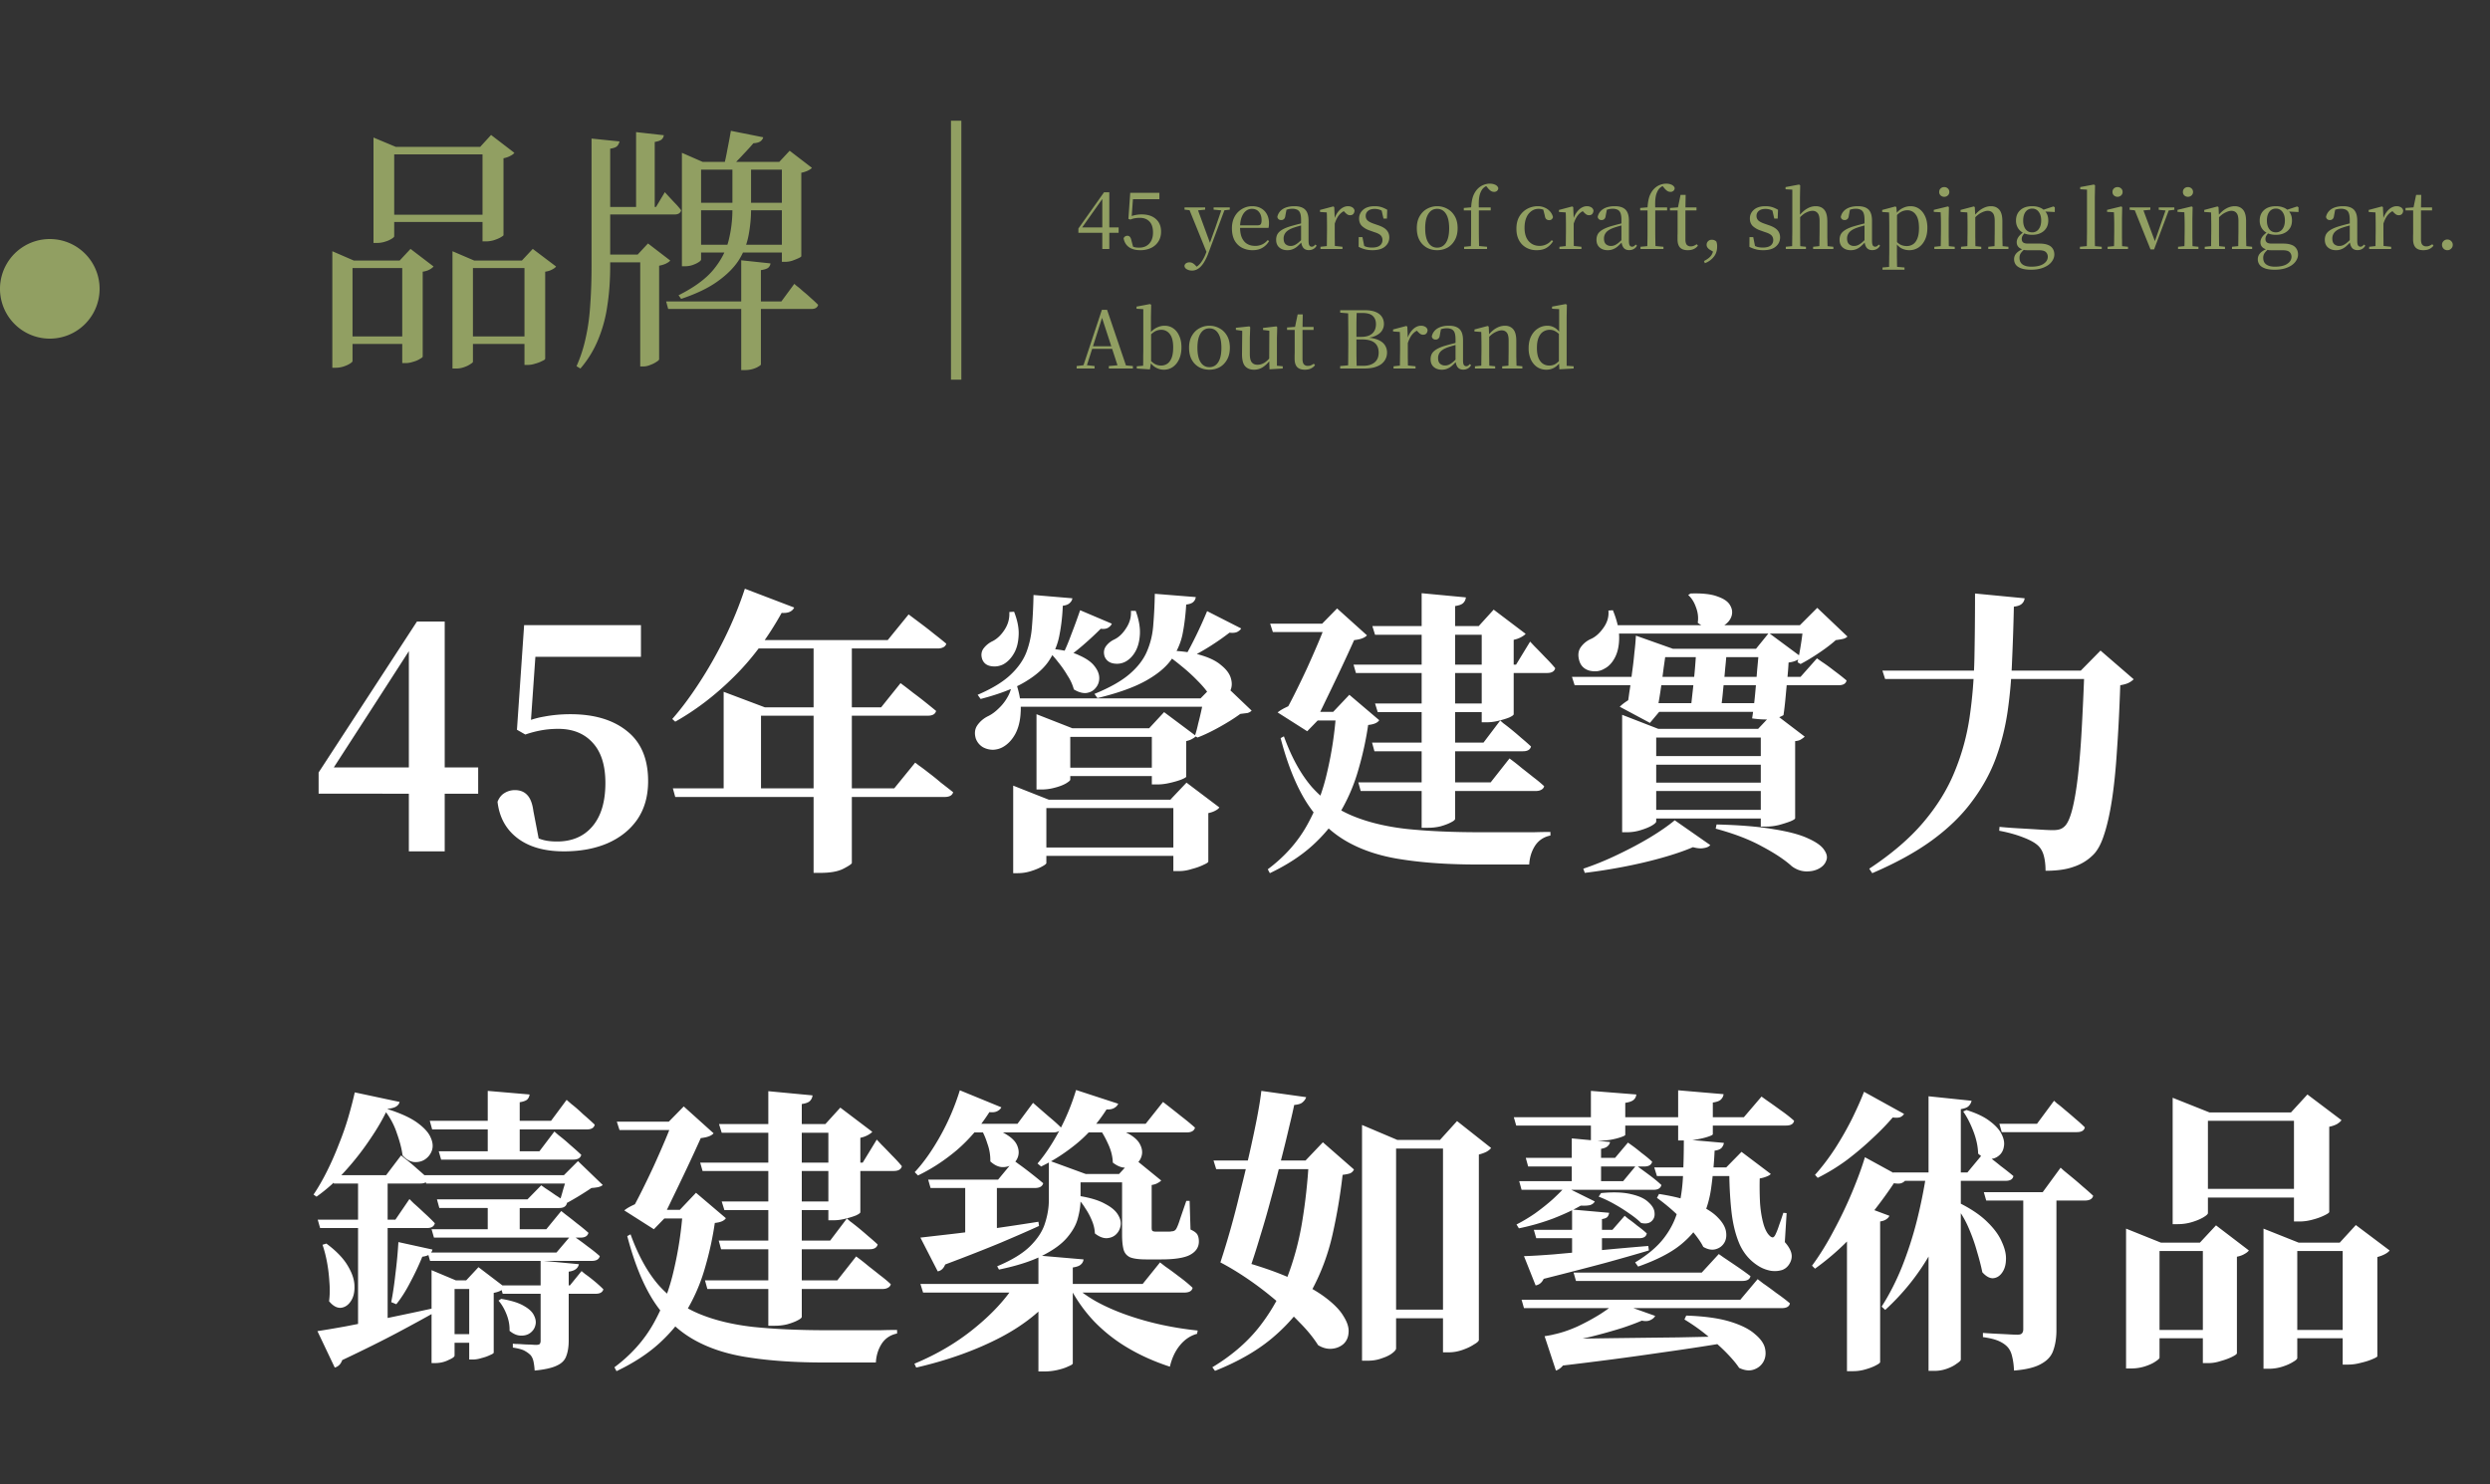 <svg width="250" height="149" fill="none" xmlns="http://www.w3.org/2000/svg"><rect width="100%" height="100%" fill="#333333" stroke="none"/><path d="M112.312 23.376h-4.04v-.432l2.576-3.64h.528V25h-.704v-5.192h.12l-2.264 3.2.024-.176h3.76v.544Zm1.053-1.472V21.8c.213-.101.421-.17.624-.208a3.13 3.13 0 0 1 .648-.064c.592 0 1.061.152 1.408.456.352.304.528.728.528 1.272 0 .379-.088.707-.264.984a1.73 1.73 0 0 1-.728.648 2.476 2.476 0 0 1-1.104.232c-.459 0-.835-.101-1.128-.304-.288-.208-.467-.504-.536-.888a.386.386 0 0 1 .144-.184.385.385 0 0 1 .224-.072c.112 0 .197.035.256.104.064.064.114.176.152.336l.2.76-.272-.224c.133.075.261.13.384.168.128.032.282.048.464.048.437 0 .778-.136 1.024-.408.25-.272.376-.64.376-1.104 0-.496-.12-.867-.36-1.112-.235-.245-.552-.368-.952-.368a3.06 3.06 0 0 0-.504.04 2.022 2.022 0 0 0-.456.136l-.2-.072.184-2.616h2.928V20h-2.792l.168-.432-.168 2.336h-.248Zm6.315 5.264c-.186 0-.357-.043-.512-.128-.149-.08-.232-.195-.248-.344a.379.379 0 0 1 .176-.272.662.662 0 0 1 .656 0c.102.059.198.139.288.24l.232.24-.264.144-.152-.136c.262-.085.491-.253.688-.504a3.74 3.74 0 0 0 .528-.976l.232-.576.048-.128.704-1.96.664-1.944h.32l-1.696 4.536a5.21 5.21 0 0 1-.504 1.048c-.176.267-.36.459-.552.576a1.083 1.083 0 0 1-.608.184Zm1.52-1.712-1.88-4.632h.856l1.328 3.616.048.096-.352.92Zm-2.272-4.408v-.224H121v.224l-.84.088h-.432l-.8-.088Zm2.92 0v-.224h1.624v.224l-.656.08h-.12l-.848-.08Zm3.928 4.072a2.29 2.29 0 0 1-1.08-.248 1.806 1.806 0 0 1-.744-.736c-.176-.33-.264-.736-.264-1.216 0-.459.094-.853.28-1.184a1.97 1.97 0 0 1 .744-.76 1.95 1.95 0 0 1 1-.272c.363 0 .67.075.92.224.256.15.448.352.576.608.134.25.2.539.2.864 0 .192-.016.352-.048.48h-3.32v-.256h2.24c.15 0 .251-.04.304-.12.054-.08.08-.208.08-.384 0-.347-.085-.624-.256-.832-.17-.213-.41-.32-.72-.32a.945.945 0 0 0-.6.216c-.176.139-.317.347-.424.624-.106.272-.16.608-.16 1.008 0 .432.064.79.192 1.072.134.277.312.48.536.608.224.128.483.192.776.192a1.6 1.6 0 0 0 .728-.152 1.62 1.62 0 0 0 .544-.432l.136.104c-.17.288-.394.512-.672.672-.272.16-.594.24-.968.24Zm3.47 0c-.32 0-.586-.09-.8-.272-.213-.181-.32-.44-.32-.776 0-.213.046-.403.136-.568.096-.165.254-.312.472-.44.219-.133.512-.253.88-.36.219-.064.454-.128.704-.192l.696-.176v.2a17.17 17.17 0 0 0-.648.176c-.213.059-.405.12-.576.184-.325.123-.56.272-.704.448a.95.95 0 0 0-.208.616c0 .245.064.43.192.552a.74.74 0 0 0 .52.184.937.937 0 0 0 .336-.064c.112-.043.24-.12.384-.232.144-.117.315-.277.512-.48l.08.392h-.216a5.07 5.07 0 0 1-.456.448 1.617 1.617 0 0 1-.448.264 1.39 1.39 0 0 1-.536.096Zm2.16-.008c-.245 0-.432-.08-.56-.24-.122-.16-.194-.379-.216-.656V22.08c0-.299-.032-.528-.096-.688a.597.597 0 0 0-.296-.336 1.131 1.131 0 0 0-.504-.096 1.7 1.7 0 0 0-.456.064 2.26 2.26 0 0 0-.496.2l.392-.216-.12.632c-.016.165-.064.283-.144.352a.384.384 0 0 1-.272.104c-.213 0-.344-.104-.392-.312.07-.336.251-.6.544-.792.299-.192.691-.288 1.176-.288.486 0 .843.115 1.072.344.23.23.344.6.344 1.112v2.008c0 .23.027.387.08.472a.277.277 0 0 0 .24.128.335.335 0 0 0 .176-.048.808.808 0 0 0 .184-.168l.128.112a.792.792 0 0 1-.328.336.889.889 0 0 1-.456.112Zm1.172-.112v-.224l.872-.096h.44l.896.096V25h-2.208Zm.632 0c.005-.133.008-.31.008-.528.005-.219.008-.448.008-.688.005-.24.008-.448.008-.624v-.52c0-.277-.003-.517-.008-.72 0-.203-.006-.4-.016-.592l-.68-.048v-.2l1.328-.352.104.064.048 1.128v1.864c.005.24.008.47.008.688.005.219.01.395.016.528h-.824Zm.8-2.552-.2-.44h.16a2.41 2.41 0 0 1 .336-.688c.144-.197.304-.35.48-.456.181-.107.365-.16.552-.16.16 0 .298.035.416.104a.47.47 0 0 1 .24.312.54.54 0 0 1-.112.352c-.07.09-.182.136-.336.136a.495.495 0 0 1-.288-.088 1.567 1.567 0 0 1-.272-.248l-.184-.184.344.016c-.262.09-.486.243-.672.456-.182.208-.336.504-.464.888Zm3.782 2.672c-.272 0-.517-.03-.736-.088a3.054 3.054 0 0 1-.648-.248l.008-.976h.376l.208 1.04-.32-.024v-.288c.16.101.32.181.48.24.166.053.363.08.592.08.347 0 .608-.067.784-.2a.668.668 0 0 0 .264-.552.652.652 0 0 0-.176-.472c-.117-.123-.341-.235-.672-.336l-.424-.152a2.142 2.142 0 0 1-.784-.448c-.192-.192-.288-.443-.288-.752 0-.352.134-.645.4-.88.272-.24.659-.36 1.16-.36.251 0 .472.03.664.088.192.059.392.15.6.272l-.032.88h-.344l-.224-.968.272.064v.256a1.69 1.69 0 0 0-.456-.248 1.483 1.483 0 0 0-.472-.072c-.293 0-.517.067-.672.2a.624.624 0 0 0-.232.504c0 .181.062.333.184.456.128.117.339.227.632.328l.416.144c.411.139.702.307.872.504.176.197.264.44.264.728 0 .245-.066.467-.2.664a1.292 1.292 0 0 1-.568.456c-.25.107-.56.16-.928.16Zm6.499 0c-.374 0-.715-.083-1.024-.248a1.896 1.896 0 0 1-.744-.752c-.182-.33-.272-.733-.272-1.208 0-.48.096-.883.288-1.208.192-.33.442-.579.752-.744.314-.17.648-.256 1-.256.362 0 .698.085 1.008.256.314.165.568.413.76.744.192.325.288.728.288 1.208 0 .475-.096.877-.288 1.208-.187.33-.435.581-.744.752-.31.165-.651.248-1.024.248Zm0-.256c.378 0 .674-.165.888-.496.213-.33.32-.813.32-1.448s-.107-1.117-.32-1.448c-.214-.336-.51-.504-.888-.504-.374 0-.667.168-.88.504-.214.33-.32.813-.32 1.448s.106 1.117.32 1.448c.213.33.506.496.88.496Zm2.708.136v-.224l.92-.088h.416l.968.088V25h-2.304Zm.672 0a46.01 46.01 0 0 0 .032-1.84v-2.032h-.736v-.248l1.016-.088-.288.144.008-.056c.027-.512.099-.92.216-1.224.123-.304.288-.555.496-.752.181-.165.371-.283.568-.352a1.68 1.68 0 0 1 .6-.112c.203 0 .384.037.544.112.16.075.261.187.304.336a.397.397 0 0 1-.12.272.442.442 0 0 1-.312.104.59.59 0 0 1-.32-.096 1.484 1.484 0 0 1-.312-.304l-.208-.248v-.072h.344v.064a.918.918 0 0 0-.416.152c-.123.08-.224.181-.304.304a2.045 2.045 0 0 0-.208.464c-.048.17-.08.376-.096.616-.011.24-.011.53 0 .872v2.144a56.958 56.958 0 0 0 .032 1.84h-.84Zm.424-3.872v-.304h1.576v.304h-1.576Zm6.188 3.992a2.1 2.1 0 0 1-1.048-.256 1.84 1.84 0 0 1-.72-.736c-.176-.32-.264-.707-.264-1.16 0-.485.098-.896.296-1.232.202-.336.466-.592.792-.768.33-.176.685-.264 1.064-.264.25 0 .48.048.688.144.213.09.392.219.536.384.144.16.242.35.296.568-.059.203-.184.304-.376.304a.447.447 0 0 1-.304-.104c-.075-.07-.123-.19-.144-.36l-.184-.72.44.328a1.843 1.843 0 0 0-.456-.216 1.434 1.434 0 0 0-.424-.064c-.267 0-.507.077-.72.232a1.48 1.48 0 0 0-.504.648c-.123.283-.184.624-.184 1.024 0 .576.138 1.024.416 1.344.282.315.648.472 1.096.472.234 0 .453-.048.656-.144.208-.096.394-.24.56-.432l.136.104a1.963 1.963 0 0 1-.664.672c-.262.155-.59.232-.984.232Zm2.287-.12v-.224l.872-.096h.44l.896.096V25h-2.208Zm.632 0c.005-.133.008-.31.008-.528.005-.219.008-.448.008-.688.005-.24.008-.448.008-.624v-.52c0-.277-.003-.517-.008-.72 0-.203-.005-.4-.016-.592l-.68-.048v-.2l1.328-.352.104.064.048 1.128v1.864c.005.24.008.47.008.688.005.219.011.395.016.528h-.824Zm.8-2.552-.2-.44h.16a2.41 2.41 0 0 1 .336-.688c.144-.197.304-.35.48-.456.181-.107.365-.16.552-.16.16 0 .299.035.416.104a.463.463 0 0 1 .24.312.534.534 0 0 1-.112.352c-.069.09-.181.136-.336.136a.495.495 0 0 1-.288-.088 1.604 1.604 0 0 1-.272-.248l-.184-.184.344.016a1.56 1.56 0 0 0-.672.456c-.181.208-.336.504-.464.888Zm3.408 2.672c-.32 0-.586-.09-.8-.272-.213-.181-.32-.44-.32-.776 0-.213.046-.403.136-.568.096-.165.254-.312.472-.44.219-.133.512-.253.88-.36.219-.064.454-.128.704-.192l.696-.176v.2a17.17 17.17 0 0 0-.648.176c-.213.059-.405.12-.576.184-.325.123-.56.272-.704.448a.95.95 0 0 0-.208.616c0 .245.064.43.192.552a.74.74 0 0 0 .52.184.937.937 0 0 0 .336-.064c.112-.043.24-.12.384-.232.144-.117.315-.277.512-.48l.08.392h-.216a5.07 5.07 0 0 1-.456.448 1.617 1.617 0 0 1-.448.264 1.39 1.39 0 0 1-.536.096Zm2.16-.008c-.245 0-.432-.08-.56-.24-.122-.16-.194-.379-.216-.656V22.08c0-.299-.032-.528-.096-.688a.597.597 0 0 0-.296-.336 1.131 1.131 0 0 0-.504-.096 1.7 1.7 0 0 0-.456.064 2.26 2.26 0 0 0-.496.2l.392-.216-.12.632c-.016.165-.064.283-.144.352a.384.384 0 0 1-.272.104c-.213 0-.344-.104-.392-.312.07-.336.251-.6.544-.792.299-.192.691-.288 1.176-.288.486 0 .843.115 1.072.344.23.23.344.6.344 1.112v2.008c0 .23.027.387.08.472a.277.277 0 0 0 .24.128.335.335 0 0 0 .176-.048.808.808 0 0 0 .184-.168l.128.112a.792.792 0 0 1-.328.336.889.889 0 0 1-.456.112Zm1.14-.112v-.224l.92-.088h.416l.968.088V25h-2.304Zm.672 0a46.01 46.01 0 0 0 .032-1.84v-2.032h-.736v-.248l1.016-.088-.288.144.008-.056c.027-.512.099-.92.216-1.224.123-.304.288-.555.496-.752.181-.165.371-.283.568-.352a1.68 1.68 0 0 1 .6-.112c.203 0 .384.037.544.112.16.075.261.187.304.336a.397.397 0 0 1-.12.272.442.442 0 0 1-.312.104.59.59 0 0 1-.32-.096 1.484 1.484 0 0 1-.312-.304l-.208-.248v-.072h.344v.064a.918.918 0 0 0-.416.152c-.123.08-.224.181-.304.304a2.045 2.045 0 0 0-.208.464c-.048.17-.08.376-.096.616-.011.24-.011.53 0 .872v2.144a56.958 56.958 0 0 0 .032 1.84h-.84Zm.424-3.872v-.304h1.576v.304h-1.576Zm3.021 0v-.304h1.504v.304h-1.504Zm.632 3.992c-.347 0-.606-.088-.776-.264-.171-.181-.256-.459-.256-.832v-.36c.005-.107.008-.235.008-.384v-2.152h-.768v-.248l.936-.072-.152.112.28-1.352h.512l-.024 1.384v3.096c0 .24.045.416.136.528a.51.51 0 0 0 .4.16.758.758 0 0 0 .304-.056c.09-.037.189-.09.296-.16l.12.144a1.06 1.06 0 0 1-.416.336c-.166.08-.366.12-.6.12Zm1.712 1.304-.088-.216c.282-.144.498-.299.648-.464.149-.16.25-.39.304-.688l.088.28-.424-.248a.803.803 0 0 1-.264-.232.47.47 0 0 1-.088-.272c0-.144.048-.264.144-.36a.484.484 0 0 1 .368-.152c.09 0 .173.013.248.04a.65.65 0 0 1 .216.136 1.337 1.337 0 0 1 .08.512c0 .405-.112.747-.336 1.024a2.005 2.005 0 0 1-.896.64Zm5.856-1.304c-.272 0-.518-.03-.736-.088a3.013 3.013 0 0 1-.648-.248l.008-.976h.376l.208 1.04-.32-.024v-.288c.16.101.32.181.48.24.165.053.362.08.592.08.346 0 .608-.067.784-.2a.668.668 0 0 0 .264-.552.656.656 0 0 0-.176-.472c-.118-.123-.342-.235-.672-.336l-.424-.152a2.125 2.125 0 0 1-.784-.448c-.192-.192-.288-.443-.288-.752 0-.352.133-.645.4-.88.272-.24.658-.36 1.16-.36.25 0 .472.03.664.088.192.059.392.15.6.272l-.032.88h-.344l-.224-.968.272.064v.256a1.69 1.69 0 0 0-.456-.248 1.488 1.488 0 0 0-.472-.072c-.294 0-.518.067-.672.2a.621.621 0 0 0-.232.504c0 .181.061.333.184.456.128.117.338.227.632.328l.416.144c.41.139.701.307.872.504.176.197.264.44.264.728 0 .245-.067.467-.2.664a1.298 1.298 0 0 1-.568.456c-.251.107-.56.16-.928.16Zm2.27-.12v-.224l.864-.088h.336l.824.088V25h-2.024Zm.632 0c.005-.133.008-.31.008-.528.005-.219.008-.448.008-.688.005-.24.008-.448.008-.624v-4.12l-.68-.04v-.216l1.352-.256.12.072-.024 1.248v1.784l.016.104v2.048c.005.24.008.47.008.688.005.219.01.395.016.528h-.832Zm2.112 0v-.224l.848-.088h.328l.856.088V25h-2.032Zm.616 0a7.15 7.15 0 0 0 .016-.52c.005-.219.008-.448.008-.688.005-.24.008-.45.008-.632v-.976c0-.373-.064-.635-.192-.784a.64.64 0 0 0-.52-.232c-.187 0-.4.059-.64.176-.24.117-.499.333-.776.648l-.168-.296h.216c.277-.347.554-.597.832-.752.277-.16.565-.24.864-.24.362 0 .645.117.848.352.208.235.312.627.312 1.176v1.56a105.544 105.544 0 0 0 .032 1.208h-.84Zm3.16.12c-.32 0-.587-.09-.8-.272-.214-.181-.32-.44-.32-.776 0-.213.045-.403.136-.568.096-.165.253-.312.472-.44.218-.133.512-.253.88-.36.218-.064.453-.128.704-.192.25-.064.482-.123.696-.176v.2a16.2 16.2 0 0 0-.648.176 6.7 6.7 0 0 0-.576.184c-.326.123-.56.272-.704.448a.944.944 0 0 0-.208.616c0 .245.064.43.192.552a.736.736 0 0 0 .52.184.937.937 0 0 0 .336-.064c.112-.043.24-.12.384-.232.144-.117.314-.277.512-.48l.08.392h-.216a5.07 5.07 0 0 1-.456.448 1.631 1.631 0 0 1-.448.264 1.397 1.397 0 0 1-.536.096Zm2.16-.008c-.246 0-.432-.08-.56-.24-.123-.16-.195-.379-.216-.656V22.08c0-.299-.032-.528-.096-.688a.6.6 0 0 0-.296-.336 1.131 1.131 0 0 0-.504-.096c-.15 0-.302.021-.456.064-.15.037-.315.104-.496.2l.392-.216-.12.632c-.016.165-.064.283-.144.352a.387.387 0 0 1-.272.104c-.214 0-.344-.104-.392-.312.069-.336.25-.6.544-.792.298-.192.69-.288 1.176-.288.485 0 .842.115 1.072.344.229.23.344.6.344 1.112v2.008c0 .23.026.387.08.472a.275.275 0 0 0 .24.128.337.337 0 0 0 .176-.048.852.852 0 0 0 .184-.168l.128.112a.804.804 0 0 1-.328.336.889.889 0 0 1-.456.112Zm1.03 1.968v-.224l.888-.08h.4l.92.08v.224h-2.208Zm.656 0c.006-.197.008-.405.008-.624.006-.219.008-.44.008-.664.006-.219.008-.421.008-.608v-2.528c0-.272-.002-.512-.008-.72 0-.213-.005-.416-.016-.608l-.688-.048v-.2l1.32-.352.104.064.056.664.008.048v2.872l-.008.088v1.32c.006.224.008.445.008.664l.016.632h-.816Zm2.032-1.96c-.245 0-.488-.053-.728-.16-.234-.112-.45-.31-.648-.592h-.104l.12-.192c.187.203.366.341.536.416.176.075.371.112.584.112.224 0 .427-.059.608-.176.187-.117.334-.31.44-.576.112-.267.168-.619.168-1.056 0-.619-.109-1.07-.328-1.352a1.01 1.01 0 0 0-.856-.432 1.32 1.32 0 0 0-.568.136c-.186.085-.392.256-.616.512l-.096-.192h.08c.208-.304.446-.523.712-.656.267-.139.539-.208.816-.208.331 0 .622.088.872.264.251.176.451.427.6.752.15.32.224.707.224 1.16 0 .459-.08.856-.24 1.192-.16.336-.376.595-.648.776a1.634 1.634 0 0 1-.928.272Zm2.516-.12v-.224l.872-.088h.32l.856.088V25h-2.048Zm.632 0a35.43 35.43 0 0 0 .024-1.216c.005-.24.008-.448.008-.624v-.512c0-.272-.003-.512-.008-.72a19.135 19.135 0 0 0-.024-.616l-.688-.04v-.2l1.416-.344.104.064-.024 1.152v1.84c.005.24.008.47.008.688.005.219.011.395.016.528h-.832Zm.36-5.24a.52.52 0 0 1-.36-.136.462.462 0 0 1-.144-.352c0-.144.048-.261.144-.352a.52.52 0 0 1 .36-.136.52.52 0 0 1 .36.136.45.45 0 0 1 .152.352.452.452 0 0 1-.152.352.52.52 0 0 1-.36.136ZM196.89 25v-.224l.864-.088h.328l.84.088V25h-2.032Zm.632 0c.006-.133.008-.31.008-.528.006-.219.008-.448.008-.688.006-.24.008-.448.008-.624v-.52c0-.272-.002-.51-.008-.712 0-.208-.005-.408-.016-.6l-.68-.048v-.2l1.328-.352.104.064.048.928v2.064c.006.24.008.47.008.688l.016.528h-.824Zm2.104 0v-.224l.848-.088h.336l.84.088V25h-2.024Zm.624 0c.006-.133.008-.307.008-.52.006-.219.008-.448.008-.688.006-.24.008-.45.008-.632v-.976c0-.373-.061-.635-.184-.784-.122-.155-.296-.232-.52-.232-.176 0-.386.061-.632.184-.245.117-.506.33-.784.64l-.056-.288h.088c.294-.363.582-.619.864-.768.283-.155.566-.232.848-.232.358 0 .638.12.84.36.203.235.304.619.304 1.152v1.576l.016.688.016.52h-.824Zm3.664 2.08c-.416 0-.749-.048-1-.144-.245-.09-.424-.216-.536-.376a.919.919 0 0 1-.16-.536c0-.24.088-.45.264-.632.181-.181.448-.339.8-.472l.04.064a2.262 2.262 0 0 0-.424.424.845.845 0 0 0-.136.488c0 .288.101.507.304.656.208.15.499.224.872.224.549 0 .963-.096 1.24-.288.283-.187.424-.427.424-.72a.644.644 0 0 0-.184-.448c-.123-.128-.347-.192-.672-.192h-.96c-.149 0-.277-.003-.384-.008a1.026 1.026 0 0 1-.288-.056v-.016c-.421-.112-.632-.355-.632-.728 0-.176.053-.344.16-.504.107-.165.288-.341.544-.528v-.072l.176.088a2.634 2.634 0 0 0-.288.36.67.67 0 0 0-.088.344c0 .139.045.248.136.328.096.08.253.12.472.12h1.176c.347 0 .629.045.848.136a.93.93 0 0 1 .48.376c.107.165.16.36.16.584 0 .256-.091.501-.272.736-.176.235-.44.424-.792.568-.347.15-.773.224-1.28.224Zm.12-3.504c-.341 0-.635-.061-.88-.184a1.334 1.334 0 0 1-.552-.504 1.418 1.418 0 0 1-.192-.744c0-.432.141-.779.424-1.04.288-.267.688-.4 1.2-.4.267 0 .501.037.704.112.208.07.379.173.512.312l.024.024c.251.24.376.57.376.992 0 .283-.064.53-.192.744a1.326 1.326 0 0 1-.56.504c-.24.123-.528.184-.864.184Zm-.008-.248a.783.783 0 0 0 .664-.32c.165-.219.248-.51.248-.872 0-.363-.083-.65-.248-.864a.774.774 0 0 0-.648-.328.797.797 0 0 0-.672.328c-.16.219-.24.51-.24.872 0 .357.08.645.24.864.16.213.379.32.656.32Zm.976-2.104v-.128h.048l1.12-.368.136.088v.472l-1.304-.064ZM208.827 25v-.224l.928-.088h.32l.944.088V25h-2.192Zm.688 0c.005-.176.008-.368.008-.576.005-.213.008-.43.008-.648.005-.219.008-.424.008-.616v-4.12l-.68-.04v-.216l1.368-.256.12.072-.024 1.248v3.928c.005.219.008.435.008.648.005.208.01.4.016.576h-.832Zm2.094 0v-.224l.872-.088h.32l.856.088V25h-2.048Zm.632 0c.006-.133.011-.31.016-.528.006-.219.008-.448.008-.688.006-.24.008-.448.008-.624v-.512a25.64 25.64 0 0 0-.032-1.336l-.688-.04v-.2l1.416-.344.104.064-.024 1.152v1.84c.006.24.008.47.008.688l.016.528h-.832Zm.36-5.24a.524.524 0 0 1-.36-.136.462.462 0 0 1-.144-.352c0-.144.048-.261.144-.352a.524.524 0 0 1 .36-.136.52.52 0 0 1 .36.136c.102.09.152.208.152.352s-.05.261-.152.352a.52.52 0 0 1-.36.136Zm3.314 5.28-1.696-4.216h.872l1.336 3.584h-.144l.04-.104 1.208-3.48h.328l-1.584 4.216h-.36Zm-2.096-3.976v-.24h2.08v.24l-.864.08h-.424l-.792-.08Zm2.92 0v-.24h1.568v.24l-.648.08h-.144l-.776-.08ZM218.68 25v-.224l.872-.088h.32l.856.088V25h-2.048Zm.632 0 .016-.528c.005-.219.008-.448.008-.688.005-.24.008-.448.008-.624v-.512a27.41 27.41 0 0 0-.032-1.336l-.688-.04v-.2l1.416-.344.104.064-.024 1.152v1.84c.005.24.008.47.008.688.005.219.01.395.016.528h-.832Zm.36-5.24a.52.52 0 0 1-.36-.136.462.462 0 0 1-.144-.352c0-.144.048-.261.144-.352a.52.52 0 0 1 .36-.136c.138 0 .258.045.36.136a.45.45 0 0 1 .152.352.452.452 0 0 1-.152.352.524.524 0 0 1-.36.136Zm1.687 5.24v-.224l.864-.088h.328l.84.088V25h-2.032Zm.632 0c.005-.133.008-.31.008-.528.005-.219.008-.448.008-.688.005-.24.008-.448.008-.624v-.52c0-.272-.003-.51-.008-.712 0-.208-.005-.408-.016-.6l-.68-.048v-.2l1.328-.352.104.064.048.928v2.064c.005.24.008.47.008.688.005.219.011.395.016.528h-.824Zm2.104 0v-.224l.848-.088h.336l.84.088V25h-2.024Zm.624 0c.005-.133.008-.307.008-.52.005-.219.008-.448.008-.688.005-.24.008-.45.008-.632v-.976c0-.373-.061-.635-.184-.784-.123-.155-.296-.232-.52-.232-.176 0-.387.061-.632.184-.245.117-.507.33-.784.64l-.056-.288h.088c.293-.363.581-.619.864-.768a1.75 1.75 0 0 1 .848-.232c.357 0 .637.12.84.36.203.235.304.619.304 1.152v1.576l.016.688c.005.213.011.387.016.52h-.824Zm3.664 2.08c-.416 0-.75-.048-1-.144-.246-.09-.424-.216-.536-.376a.919.919 0 0 1-.16-.536c0-.24.088-.45.264-.632.181-.181.448-.339.8-.472l.04.064a2.232 2.232 0 0 0-.424.424.845.845 0 0 0-.136.488c0 .288.101.507.304.656.208.15.498.224.872.224.549 0 .962-.096 1.24-.288.282-.187.424-.427.424-.72a.648.648 0 0 0-.184-.448c-.123-.128-.347-.192-.672-.192h-.96c-.15 0-.278-.003-.384-.008a1.012 1.012 0 0 1-.288-.056v-.016c-.422-.112-.632-.355-.632-.728 0-.176.053-.344.16-.504.106-.165.288-.341.544-.528v-.072l.176.088a2.634 2.634 0 0 0-.288.36.67.67 0 0 0-.088.344c0 .139.045.248.136.328.096.08.253.12.472.12h1.176c.346 0 .629.045.848.136a.94.94 0 0 1 .48.376c.106.165.16.36.16.584 0 .256-.091.501-.272.736-.176.235-.44.424-.792.568-.347.15-.774.224-1.28.224Zm.12-3.504c-.342 0-.635-.061-.88-.184a1.334 1.334 0 0 1-.552-.504 1.418 1.418 0 0 1-.192-.744c0-.432.141-.779.424-1.04.288-.267.688-.4 1.2-.4.266 0 .501.037.704.112.208.07.378.173.512.312l.024.024c.25.24.376.57.376.992 0 .283-.064.53-.192.744a1.326 1.326 0 0 1-.56.504c-.24.123-.528.184-.864.184Zm-.008-.248a.785.785 0 0 0 .664-.32c.165-.219.248-.51.248-.872 0-.363-.083-.65-.248-.864a.777.777 0 0 0-.648-.328.797.797 0 0 0-.672.328c-.16.219-.24.51-.24.872 0 .357.08.645.24.864.16.213.378.32.656.32Zm.976-2.104v-.128h.048l1.12-.368.136.088v.472l-1.304-.064Zm5.064 3.896c-.32 0-.586-.09-.8-.272-.213-.181-.32-.44-.32-.776 0-.213.046-.403.136-.568.096-.165.254-.312.472-.44.219-.133.512-.253.88-.36.219-.064.454-.128.704-.192l.696-.176v.2a17.17 17.17 0 0 0-.648.176c-.213.059-.405.12-.576.184-.325.123-.56.272-.704.448a.95.95 0 0 0-.208.616c0 .245.064.43.192.552a.74.74 0 0 0 .52.184.937.937 0 0 0 .336-.064c.112-.043.24-.12.384-.232.144-.117.315-.277.512-.48l.08.392h-.216a5.07 5.07 0 0 1-.456.448 1.617 1.617 0 0 1-.448.264 1.39 1.39 0 0 1-.536.096Zm2.16-.008c-.245 0-.432-.08-.56-.24-.122-.16-.194-.379-.216-.656V22.08c0-.299-.032-.528-.096-.688a.597.597 0 0 0-.296-.336 1.131 1.131 0 0 0-.504-.096 1.7 1.7 0 0 0-.456.064 2.26 2.26 0 0 0-.496.2l.392-.216-.12.632c-.016.165-.064.283-.144.352a.384.384 0 0 1-.272.104c-.213 0-.344-.104-.392-.312.07-.336.251-.6.544-.792.299-.192.691-.288 1.176-.288.486 0 .843.115 1.072.344.23.23.344.6.344 1.112v2.008c0 .23.027.387.08.472a.277.277 0 0 0 .24.128.335.335 0 0 0 .176-.048.808.808 0 0 0 .184-.168l.128.112a.792.792 0 0 1-.328.336.889.889 0 0 1-.456.112Zm1.172-.112v-.224l.872-.096h.44l.896.096V25h-2.208Zm.632 0c.005-.133.008-.31.008-.528.005-.219.008-.448.008-.688.005-.24.008-.448.008-.624v-.52c0-.277-.003-.517-.008-.72 0-.203-.005-.4-.016-.592l-.68-.048v-.2l1.328-.352.104.064.048 1.128v1.864c.005.24.008.47.008.688.005.219.011.395.016.528h-.824Zm.8-2.552-.2-.44h.16a2.41 2.41 0 0 1 .336-.688c.144-.197.304-.35.48-.456.181-.107.365-.16.552-.16.16 0 .299.035.416.104a.463.463 0 0 1 .24.312.534.534 0 0 1-.112.352c-.069.09-.181.136-.336.136a.495.495 0 0 1-.288-.088 1.604 1.604 0 0 1-.272-.248l-.184-.184.344.016a1.56 1.56 0 0 0-.672.456c-.181.208-.336.504-.464.888Zm3.379-1.32v-.304h1.504v.304h-1.504Zm.632 3.992c-.346 0-.605-.088-.776-.264-.17-.181-.256-.459-.256-.832v-.36c.006-.107.008-.235.008-.384v-2.152h-.768v-.248l.936-.072-.152.112.28-1.352h.512l-.024 1.384v3.096c0 .24.046.416.136.528a.51.51 0 0 0 .4.16.752.752 0 0 0 .304-.056c.091-.037.19-.09.296-.16l.12.144a1.05 1.05 0 0 1-.416.336c-.165.08-.365.12-.6.12Zm2.408 0a.509.509 0 0 1-.384-.16.53.53 0 0 1-.152-.376.51.51 0 0 1 .152-.376.509.509 0 0 1 .384-.16c.155 0 .283.053.384.16.107.101.16.227.16.376 0 .144-.053.27-.16.376a.506.506 0 0 1-.384.16ZM108.096 37v-.248l.792-.096h.144l.864.096V37h-1.8Zm.576 0 1.96-5.896h.52l2 5.896h-.848l-1.744-5.352h.168l-.032.112-1.672 5.24h-.352Zm.872-1.976.032-.256h2.464l.04.256h-2.536ZM111.328 37v-.248l1.072-.096h.288l1.056.096V37h-2.416Zm2.805 0v-.224l.64-.056c.005-.155.008-.325.008-.512v-.552c.005-.187.008-.352.008-.496v-4.12l-.68-.04v-.216l1.352-.256.12.072-.024 1.248v1.592l.016.08v2.848l-.12.72-1.32-.088Zm2.712.12c-.256 0-.51-.064-.76-.192-.246-.128-.467-.336-.664-.624h-.088l.112-.184c.192.213.378.365.56.456.181.085.37.128.568.128.218 0 .418-.056.6-.168.186-.117.336-.31.448-.576.112-.267.168-.63.168-1.088 0-.603-.112-1.045-.336-1.328a1.047 1.047 0 0 0-.864-.432 1.339 1.339 0 0 0-.776.256 2.84 2.84 0 0 0-.464.424l-.096-.232h.12c.218-.299.461-.515.728-.648.272-.139.546-.208.824-.208.33 0 .621.088.872.264.256.176.456.427.6.752.149.32.224.707.224 1.16 0 .432-.075.819-.224 1.16-.15.336-.358.6-.624.792a1.548 1.548 0 0 1-.928.288Zm4.579 0c-.374 0-.715-.083-1.024-.248a1.896 1.896 0 0 1-.744-.752c-.182-.33-.272-.733-.272-1.208 0-.48.096-.883.288-1.208.192-.33.442-.579.752-.744.314-.17.648-.256 1-.256.362 0 .698.085 1.008.256.314.165.568.413.76.744.192.325.288.728.288 1.208 0 .475-.096.877-.288 1.208-.187.33-.435.581-.744.752-.31.165-.651.248-1.024.248Zm0-.256c.378 0 .674-.165.888-.496.213-.33.32-.813.32-1.448s-.107-1.117-.32-1.448c-.214-.336-.51-.504-.888-.504-.374 0-.667.168-.88.504-.214.33-.32.813-.32 1.448s.106 1.117.32 1.448c.213.33.506.496.88.496Zm4.476.256c-.379 0-.675-.117-.888-.352-.213-.24-.317-.659-.312-1.256l.024-2.416.192.152-.832-.128v-.208l1.352-.144.088.088-.04 1.08v1.6c0 .405.067.688.2.848.133.16.325.24.576.24.24 0 .472-.07.696-.208.224-.144.424-.336.6-.576l.208.336h-.256a2.743 2.743 0 0 1-.704.68 1.605 1.605 0 0 1-.904.264Zm1.56-.04-.032-.984v-.008l.016-2.88-.632-.08v-.2l1.344-.16.08.088-.032 1.08v2.784l.584.056V37l-1.328.08Zm2.921-3.952v-.304h1.504v.304h-1.504Zm.632 3.992c-.346 0-.605-.088-.776-.264-.17-.181-.256-.459-.256-.832v-.36c.006-.107.008-.235.008-.384v-2.152h-.768v-.248l.936-.072-.152.112.28-1.352h.512l-.024 1.384v3.096c0 .24.046.416.136.528a.51.51 0 0 0 .4.16.752.752 0 0 0 .304-.056c.091-.037.19-.09.296-.16l.12.144a1.05 1.05 0 0 1-.416.336c-.165.08-.365.12-.6.12Zm3.543-.12v-.248l1.136-.104h.096V37h-1.232Zm.792 0a56.4 56.4 0 0 0 .016-1.368c.006-.459.008-.923.008-1.392v-.392c0-.453-.002-.904-.008-1.352 0-.453-.005-.904-.016-1.352h.872c-.016.443-.026.89-.032 1.344V35.6c.006.475.016.941.032 1.4h-.872Zm.44 0v-.272h1.072c.491 0 .872-.112 1.144-.336.278-.23.416-.557.416-.984 0-.437-.136-.768-.408-.992-.272-.224-.698-.336-1.28-.336h-.944v-.256h.864c.496 0 .87-.112 1.12-.336.251-.224.376-.539.376-.944 0-.352-.106-.627-.32-.824-.208-.197-.56-.296-1.056-.296h-.984v-.28h1.216c.454 0 .822.059 1.104.176.288.117.499.28.632.488.139.208.208.448.208.72 0 .23-.061.445-.184.648-.117.197-.312.365-.584.504-.272.139-.632.232-1.08.28l.032-.08c.507.027.915.107 1.224.24.315.133.544.312.688.536.144.219.216.467.216.744 0 .208-.042.408-.128.6-.08.187-.21.357-.392.512-.181.15-.421.27-.72.36-.298.085-.666.128-1.104.128h-1.128Zm-1.232-5.608v-.248h1.232v.344h-.096l-1.136-.096ZM139.914 37v-.224l.872-.096h.44l.896.096V37h-2.208Zm.632 0c.005-.133.008-.31.008-.528.005-.219.008-.448.008-.688.005-.24.008-.448.008-.624v-.52c0-.277-.003-.517-.008-.72 0-.203-.006-.4-.016-.592l-.68-.048v-.2l1.328-.352.104.064.048 1.128v1.864c.005.24.008.47.008.688.005.219.01.395.016.528h-.824Zm.8-2.552-.2-.44h.16a2.41 2.41 0 0 1 .336-.688c.144-.197.304-.35.48-.456.181-.107.365-.16.552-.16.16 0 .298.035.416.104a.47.47 0 0 1 .24.312.54.54 0 0 1-.112.352c-.07.09-.182.136-.336.136a.495.495 0 0 1-.288-.088 1.567 1.567 0 0 1-.272-.248l-.184-.184.344.016c-.262.09-.486.243-.672.456-.182.208-.336.504-.464.888Zm3.408 2.672c-.32 0-.586-.09-.8-.272-.213-.181-.32-.44-.32-.776 0-.213.046-.403.136-.568.096-.165.254-.312.472-.44.219-.133.512-.253.88-.36.219-.064.454-.128.704-.192l.696-.176v.2a17.17 17.17 0 0 0-.648.176c-.213.059-.405.12-.576.184-.325.123-.56.272-.704.448a.95.95 0 0 0-.208.616c0 .245.064.43.192.552a.74.74 0 0 0 .52.184.937.937 0 0 0 .336-.064c.112-.043.24-.12.384-.232.144-.117.315-.277.512-.48l.08.392h-.216a5.07 5.07 0 0 1-.456.448 1.617 1.617 0 0 1-.448.264 1.39 1.39 0 0 1-.536.096Zm2.16-.008c-.245 0-.432-.08-.56-.24-.122-.16-.194-.379-.216-.656V34.08c0-.299-.032-.528-.096-.688a.597.597 0 0 0-.296-.336 1.131 1.131 0 0 0-.504-.096 1.7 1.7 0 0 0-.456.064 2.26 2.26 0 0 0-.496.2l.392-.216-.12.632c-.016.165-.064.283-.144.352a.384.384 0 0 1-.272.104c-.213 0-.344-.104-.392-.312.07-.336.251-.6.544-.792.299-.192.691-.288 1.176-.288.486 0 .843.115 1.072.344.23.23.344.6.344 1.112v2.008c0 .23.027.387.08.472a.277.277 0 0 0 .24.128.335.335 0 0 0 .176-.048.808.808 0 0 0 .184-.168l.128.112a.792.792 0 0 1-.328.336.889.889 0 0 1-.456.112Zm1.172-.112v-.224l.864-.088h.328l.84.088V37h-2.032Zm.632 0c.005-.133.008-.31.008-.528.005-.219.008-.448.008-.688.005-.24.008-.448.008-.624v-.52c0-.272-.003-.51-.008-.712 0-.208-.006-.408-.016-.6l-.68-.048v-.2l1.328-.352.104.064.048.928v2.064c.005.24.008.47.008.688.005.219.01.395.016.528h-.824Zm2.104 0v-.224l.848-.088h.336l.84.088V37h-2.024Zm.624 0c.005-.133.008-.307.008-.52.005-.219.008-.448.008-.688.005-.24.008-.45.008-.632v-.976c0-.373-.062-.635-.184-.784-.123-.155-.296-.232-.52-.232-.176 0-.387.061-.632.184-.246.117-.507.33-.784.64l-.056-.288h.088c.293-.363.581-.619.864-.768a1.75 1.75 0 0 1 .848-.232c.357 0 .637.12.84.36.202.235.304.619.304 1.152v1.576A105.544 105.544 0 0 0 152.27 37h-.824Zm3.807.12c-.341 0-.648-.088-.92-.264a1.867 1.867 0 0 1-.632-.76 2.704 2.704 0 0 1-.224-1.136c0-.464.083-.864.248-1.2.171-.336.398-.595.68-.776.288-.187.608-.28.96-.28.24 0 .47.059.688.176.219.117.424.312.616.584h.08l-.112.184a1.846 1.846 0 0 0-.52-.408 1.087 1.087 0 0 0-.52-.128c-.234 0-.45.061-.648.184-.192.117-.346.312-.464.584-.117.267-.176.619-.176 1.056 0 .41.054.747.16 1.008.112.261.262.453.448.576.187.123.398.184.632.184.203 0 .39-.043.56-.128a1.78 1.78 0 0 0 .512-.44l.112.208h-.072c-.181.256-.392.45-.632.584a1.591 1.591 0 0 1-.776.192Zm1.312-.04-.048-.776v-2.808l.024-.08V31.04l-.712-.04v-.216l1.368-.256.12.072-.024 1.224v4.904l.704.048V37l-1.432.08ZM5 34a5 5 0 1 0 0-10 5 5 0 0 0 0 10Zm32.5-19.254v-.936l2.236.936h9.724v.754h-9.88v8.216c0 .07-.087.156-.26.26a2.58 2.58 0 0 1-.65.286c-.26.087-.537.13-.832.13H37.5v-9.646Zm10.946 0h-.234l1.092-1.196 2.34 1.794c-.07.104-.208.208-.416.312-.19.104-.416.182-.676.234v7.722c0 .035-.104.113-.312.234-.19.104-.425.2-.702.286-.26.07-.511.104-.754.104h-.338v-9.49Zm-9.906 6.812h11.024v.728H38.54v-.728Zm-5.174 4.602v-.936l2.158.936h6.032v.754h-6.162v9.334c0 .07-.087.156-.26.26-.156.104-.364.2-.624.286-.26.087-.537.13-.832.13h-.312V26.16Zm7.02 0h-.26l1.092-1.17 2.314 1.768a1.436 1.436 0 0 1-.416.312c-.19.104-.416.173-.676.208v8.528c0 .052-.095.13-.286.234-.19.121-.416.217-.676.286-.26.087-.511.13-.754.13h-.338V26.16Zm-6.24 7.618h7.28v.754h-7.28v-.754ZM45.43 26.16v-.936l2.184.936h6.37v.754h-6.5v9.412c0 .052-.087.13-.26.234-.173.121-.39.225-.65.312-.243.087-.511.13-.806.13h-.338V26.16Zm7.228 0h-.26l1.092-1.17 2.34 1.768c-.07.104-.208.208-.416.312-.19.104-.416.173-.676.208v8.736c0 .07-.104.147-.312.234-.19.104-.416.19-.676.26-.26.087-.511.13-.754.13h-.338V26.16Zm-6.578 7.618h7.566v.754H46.08v-.754Zm17.94-8.216 1.04-1.118 2.236 1.716c-.087.104-.234.208-.442.312-.19.087-.416.156-.676.208v9.386c0 .07-.087.156-.26.26a2.623 2.623 0 0 1-.624.312 1.779 1.779 0 0 1-.702.156h-.312V25.562h-.26Zm1.586 0v.78H60.38v-.78h5.226Zm1.144-6.266.286.312c.19.208.416.45.676.728.26.26.485.52.676.78-.07.277-.286.416-.65.416h-7.176v-.754h5.304l.884-1.482Zm-.104-5.72a.658.658 0 0 1-.234.442c-.139.104-.364.182-.676.234v6.942h-1.872v-7.93l2.782.312ZM62.2 14.2a1 1 0 0 1-.234.468c-.121.121-.355.208-.702.26V26.68c0 1.456-.095 2.79-.286 4.004a13.842 13.842 0 0 1-.91 3.38 10.632 10.632 0 0 1-1.794 2.938l-.39-.234c.416-.936.728-1.907.936-2.912.225-1.005.373-2.097.442-3.276.087-1.179.13-2.47.13-3.874V13.914l2.808.286Zm14.43-.416a.72.72 0 0 1-.338.442c-.156.087-.373.139-.65.156-.19.225-.407.468-.65.728l-.754.806c-.26.26-.485.503-.676.728h-.884c.121-.45.243-1.014.364-1.69.139-.693.251-1.3.338-1.82l3.25.65Zm-6.24 12.272c0 .07-.078.156-.234.26-.156.104-.355.2-.598.286-.243.087-.503.13-.78.13h-.312V15.344l2.08.91h9.048v.78H70.39v9.022Zm5.018-5.044c0 .832-.078 1.673-.234 2.522a7.125 7.125 0 0 1-.91 2.444c-.468.78-1.179 1.517-2.132 2.21-.936.693-2.184 1.3-3.744 1.82l-.26-.364c1.56-.78 2.721-1.63 3.484-2.548.763-.919 1.274-1.89 1.534-2.912.26-1.023.39-2.071.39-3.146v-4.68h1.872v4.654Zm1.95 5.434a.658.658 0 0 1-.234.442c-.139.104-.381.182-.728.234v9.464c0 .052-.078.121-.234.208-.156.104-.355.19-.598.26a2.83 2.83 0 0 1-.78.104h-.364V26.134l2.938.312Zm.884-10.192 1.04-1.118 2.236 1.716c-.07.087-.208.182-.416.286a3.14 3.14 0 0 1-.65.208v8.372c0 .052-.095.121-.286.208a8.44 8.44 0 0 1-.65.26 2.53 2.53 0 0 1-.702.104h-.312V16.254h-.26Zm1.144 8.32v.78H69.48v-.78h9.906Zm0-4.212v.754H69.48v-.754h9.906Zm.364 8.138.234.208c.173.121.381.295.624.52.26.208.52.433.78.676.277.243.529.477.754.702-.07.277-.295.416-.676.416H67.088l-.208-.754h11.57l1.3-1.768Zm16.77 9.62h-1.04v-26h1.04v26Z" fill="#919F62"/><path d="M41.05 85.48V64.81h-.48l1.08-.36-4.08 6.33-4.5 6.96.3-1.2v.51h14.64v2.64H31.99v-2.13l9.87-15.15h2.79v23.07h-3.6Zm15.563 0c-1.94 0-3.49-.44-4.65-1.32-1.16-.88-1.83-2.1-2.01-3.66.16-.4.39-.69.69-.87.32-.2.67-.3 1.05-.3.52 0 .93.16 1.23.48.32.32.53.86.63 1.62l.6 3.12-1.02-.81c.48.26.92.45 1.32.57.4.12.89.18 1.47.18 1.5 0 2.68-.5 3.54-1.5.88-1.02 1.32-2.48 1.32-4.38 0-1.78-.43-3.13-1.29-4.05-.84-.92-1.99-1.38-3.45-1.38-.6 0-1.17.05-1.71.15-.54.1-1.07.24-1.59.42l-.84-.48.72-10.5h11.73v3.18h-11.16l.72-2.28-.66 9.45-1.14-.36c.84-.4 1.68-.67 2.52-.81.84-.16 1.72-.24 2.64-.24 2.4 0 4.3.57 5.7 1.71 1.4 1.12 2.1 2.79 2.1 5.01 0 1.5-.36 2.78-1.08 3.84-.72 1.04-1.72 1.84-3 2.4-1.26.54-2.72.81-4.38.81Zm10.943-6.33h22.23l2.1-2.58.39.3c.26.18.58.42.96.72.4.3.81.63 1.23.99.44.34.85.66 1.23.96-.08.32-.37.48-.87.48h-27.03l-.24-.87Zm14.13-14.88h3.84v22.38c-.02.1-.3.29-.84.57-.54.28-1.31.42-2.31.42h-.69V64.27Zm-6.99 6.75h13.77l1.95-2.43.36.27c.24.18.55.42.93.72.38.28.77.58 1.17.9.4.32.77.62 1.11.9-.08.32-.36.48-.84.48h-18.45v-.84Zm-2.04 0v-1.56l4.14 1.56h-.39v8.7h-3.75v-8.7Zm2.13-11.91 4.95 1.89c-.08.18-.22.32-.42.42-.2.1-.48.14-.84.12-1.4 2.52-3.02 4.68-4.86 6.48-1.82 1.8-3.76 3.28-5.82 4.44l-.3-.27c.88-1 1.77-2.19 2.67-3.57.92-1.4 1.78-2.91 2.58-4.53s1.48-3.28 2.04-4.98Zm.03 5.16h14.31l2.1-2.58.36.27.96.72c.4.3.81.62 1.23.96.44.34.85.67 1.23.99-.04.16-.14.28-.3.36-.16.08-.34.12-.54.12h-19.77l.42-.84Zm49.8-1.17c-.08.14-.22.26-.42.36-.2.08-.45.1-.75.06-.62.48-1.28.94-1.98 1.38-.7.44-1.36.81-1.98 1.11l-.39-.3c.3-.52.64-1.17 1.02-1.95s.74-1.58 1.08-2.4l3.42 1.74Zm-12.99-.48c-.06.16-.19.3-.39.42-.18.1-.42.13-.72.09-.54.54-1.11 1.07-1.71 1.59-.6.52-1.16.96-1.68 1.32l-.45-.27c.28-.54.57-1.22.87-2.04.32-.82.62-1.64.9-2.46l3.18 1.35Zm8.43-2.67a.76.76 0 0 1-.27.51c-.14.12-.37.2-.69.24-.06 1.04-.18 2.02-.36 2.94-.18.9-.55 1.75-1.11 2.55-.54.78-1.4 1.5-2.58 2.16-1.18.66-2.8 1.24-4.86 1.74l-.3-.42c1.52-.62 2.69-1.28 3.51-1.98.84-.72 1.43-1.49 1.77-2.31.36-.84.57-1.74.63-2.7.08-.96.13-1.98.15-3.06l4.11.33Zm-6.03 1.38c.32.88.46 1.67.42 2.37-.04.68-.19 1.25-.45 1.71-.26.46-.59.8-.99 1.02-.38.2-.79.26-1.23.18-.42-.08-.71-.31-.87-.69-.12-.38-.08-.72.12-1.02.22-.3.5-.53.84-.69.46-.22.86-.6 1.2-1.14.36-.54.52-1.12.48-1.74h.48Zm-6.36-1.26c-.02.18-.11.34-.27.48-.14.14-.37.23-.69.27-.04 1.02-.15 1.99-.33 2.91-.16.9-.5 1.75-1.02 2.55-.5.78-1.3 1.5-2.4 2.16-1.08.66-2.58 1.24-4.5 1.74l-.3-.42c1.4-.6 2.48-1.25 3.24-1.95.78-.72 1.33-1.49 1.65-2.31.32-.84.51-1.73.57-2.67.08-.96.13-1.99.15-3.09l3.9.33Zm-5.85 1.35c.36.92.51 1.74.45 2.46-.04.72-.21 1.32-.51 1.8-.28.46-.62.8-1.02 1.02-.4.2-.82.26-1.26.18-.44-.08-.73-.32-.87-.72-.12-.38-.08-.72.12-1.02.22-.3.5-.54.84-.72.48-.22.9-.6 1.26-1.14.38-.56.55-1.17.51-1.83l.48-.03Zm15.3 3.9c1.38.02 2.52.17 3.42.45.9.26 1.59.6 2.07 1.02.5.4.82.82.96 1.26.14.44.14.84 0 1.2-.14.34-.39.59-.75.75-.36.14-.79.12-1.29-.06-.3-.5-.72-1.02-1.26-1.56a17.54 17.54 0 0 0-1.68-1.53c-.6-.5-1.17-.92-1.71-1.26l.24-.27Zm-11.64-.18c1.22.1 2.18.32 2.88.66.72.32 1.23.68 1.53 1.08.32.4.48.8.48 1.2 0 .38-.12.71-.36.99-.22.28-.53.45-.93.51-.38.04-.8-.08-1.26-.36a4.71 4.71 0 0 0-.63-1.38c-.28-.48-.6-.94-.96-1.38-.34-.44-.67-.81-.99-1.11l.24-.21Zm15.06 4.98 1.86-1.89 3.27 3.12a.89.89 0 0 1-.42.24l-.72.09c-.54.4-1.22.83-2.04 1.29-.82.46-1.57.82-2.25 1.08l-.27-.15c.12-.36.23-.77.33-1.23.12-.46.23-.92.33-1.38.1-.46.18-.85.24-1.17h-.33Zm-18.54-1.59c.38 1.1.54 2.09.48 2.97-.04.86-.22 1.59-.54 2.19-.32.58-.72 1.01-1.2 1.29-.3.18-.64.28-1.02.3-.38 0-.73-.09-1.05-.27-.32-.2-.55-.48-.69-.84-.16-.52-.11-.97.15-1.35.28-.4.65-.71 1.11-.93.36-.18.71-.44 1.05-.78.36-.34.66-.73.9-1.17.26-.46.39-.93.39-1.41h.42Zm20.37 1.59v.84h-20.88v-.84h20.88Zm-4.86 10.17 1.62-1.71 3.3 2.49c-.08.12-.22.23-.42.33-.18.1-.41.18-.69.24v4.86c0 .08-.16.19-.48.33-.32.16-.71.3-1.17.42-.44.14-.86.21-1.26.21h-.6v-7.17h-.3Zm-2.13-7.17 1.5-1.62 3.21 2.4c-.06.08-.18.17-.36.27-.16.1-.37.18-.63.24v3.57c0 .06-.17.16-.51.3-.32.12-.7.23-1.14.33-.44.1-.84.15-1.2.15h-.6v-5.64h-.27Zm-10.32 13.53c0 .08-.15.2-.45.36-.28.16-.64.31-1.08.45-.44.14-.89.21-1.35.21h-.45v-8.79l3.57 1.41h14.4v.84h-14.64v5.52Zm2.4-8.37c0 .08-.15.21-.45.39-.28.16-.65.3-1.11.42-.44.12-.89.18-1.35.18h-.48v-7.56l3.6 1.41h9.87v.87h-10.08v4.29Zm12.3 6.81v.84h-16.41v-.84h16.41Zm-2.46-8.01v.84h-12.06v-.84h12.06Zm31.17-14.22 1.5-1.65 3.21 2.43c-.08.1-.23.21-.45.33-.22.12-.47.21-.75.27v7.47c0 .08-.15.19-.45.33-.3.12-.66.23-1.08.33-.4.1-.79.15-1.17.15h-.51v-9.66h-.3Zm-1.29-2.88a.9.9 0 0 1-.27.57c-.14.14-.41.24-.81.3v21.36c0 .1-.14.22-.42.36-.26.14-.6.27-1.02.39-.4.1-.82.15-1.26.15h-.66V59.56l4.44.42Zm3.45 12.36.3.27c.22.16.49.37.81.63.32.26.65.54.99.84.36.3.69.59.99.87-.08.32-.35.48-.81.48h-14.91l-.24-.87h11.19l1.68-2.22Zm.93 3.81.36.27c.24.18.54.42.9.72.36.28.74.58 1.14.9.4.3.76.6 1.08.9-.04.16-.14.28-.3.36-.14.08-.32.12-.54.12h-17.58l-.24-.87h13.29l1.89-2.4Zm2.07-11.73.45.48c.3.3.65.66 1.05 1.08.4.4.74.77 1.02 1.11-.08.32-.35.48-.81.48h-19.2l-.24-.84h16.32l1.41-2.31Zm-3.51 6.21v.87h-11.79l-.27-.87h12.06Zm.09-7.77v.87h-12.15l-.27-.87h12.42Zm-14.01.87c-.22.5-.5 1.12-.84 1.86-.34.74-.71 1.53-1.11 2.37-.4.84-.79 1.65-1.17 2.43-.36.76-.68 1.41-.96 1.95h.18l-1.05 1.08-2.97-1.89c.22-.18.5-.35.84-.51.36-.18.68-.3.96-.36l-1.11.93c.3-.52.65-1.18 1.05-1.98s.8-1.63 1.2-2.49c.4-.88.77-1.72 1.11-2.52.34-.8.6-1.46.78-1.98l3.09 1.11Zm-3.45-1.11 1.5-1.53 3 2.7c-.18.2-.48.34-.9.42-.4.08-.86.11-1.38.09-.5-.02-.99-.06-1.47-.12l-.39-1.56h-.36Zm-3.84 11.31c.76 2.1 1.69 3.79 2.79 5.07 1.12 1.26 2.46 2.22 4.02 2.88 1.56.66 3.4 1.11 5.52 1.35 2.14.22 4.6.33 7.38.33h5.37c.64-.02 1.2-.03 1.68-.03v.36c-.68.14-1.2.49-1.56 1.05-.34.54-.53 1.16-.57 1.86h-5.19c-2.88 0-5.41-.17-7.59-.51-2.16-.32-4.02-.93-5.58-1.83-1.56-.9-2.88-2.18-3.96-3.84-1.06-1.66-1.94-3.83-2.64-6.51l.33-.18Zm4.95-2.46 1.62-1.71 3 2.55c-.16.26-.53.42-1.11.48-.22 1.5-.54 2.97-.96 4.41-.4 1.44-.97 2.81-1.71 4.11-.74 1.28-1.7 2.46-2.88 3.54-1.16 1.06-2.6 2-4.32 2.82l-.21-.39c1.66-1.24 2.96-2.69 3.9-4.35.94-1.66 1.63-3.47 2.07-5.43.46-1.96.76-3.97.9-6.03h-.3Zm1.86 0v.87h-5.58l.42-.87h5.16Zm-1.08-8.85v.84h-6.84l-.27-.84h7.11Zm33.33 2.52h-1.02l.36-.12c-.06.54-.15 1.21-.27 2.01-.1.8-.21 1.6-.33 2.4-.12.8-.24 1.48-.36 2.04h.24l-.93 1.11-3.03-1.62c.2-.2.44-.39.72-.57.28-.2.55-.34.81-.42l-.81 1.08c.08-.4.16-.91.24-1.53.1-.62.19-1.27.27-1.95.1-.7.18-1.38.24-2.04.08-.66.13-1.23.15-1.71l3.72 1.32Zm4.38 17.64c2.36.06 4.28.22 5.76.48 1.5.24 2.65.55 3.45.93.8.36 1.33.74 1.59 1.14.28.4.35.76.21 1.08-.12.34-.37.61-.75.81-.38.2-.82.29-1.32.27-.48-.02-.94-.19-1.38-.51-.7-.64-1.69-1.3-2.97-1.98-1.26-.7-2.82-1.3-4.68-1.8l.09-.42Zm-.63 2.07c-.14.16-.36.26-.66.3-.28.06-.64.03-1.08-.09-.84.36-1.86.71-3.06 1.05-1.2.34-2.47.64-3.81.9-1.34.26-2.67.47-3.99.63l-.15-.42c1.14-.38 2.29-.85 3.45-1.41 1.18-.56 2.27-1.14 3.27-1.74 1.02-.62 1.84-1.19 2.46-1.71l3.57 2.49Zm-5.43-2.37c0 .1-.15.24-.45.42-.28.16-.65.31-1.11.45-.44.14-.9.21-1.38.21h-.48V71.77l3.63 1.41h13.2v.87h-13.41v8.43Zm10.23-9.3 1.53-1.62 3.15 2.4c-.08.08-.2.17-.36.27-.14.1-.34.16-.6.18v7.74c0 .08-.17.19-.51.33-.32.12-.7.24-1.14.36-.44.1-.84.15-1.2.15h-.6v-9.81h-.27Zm2.82 8.13v.87h-14.79v-.87h14.79Zm.12-2.73v.84h-14.79v-.84h14.79Zm-.45-2.67v.87h-14.79v-.87h14.79Zm-5.64-10.77c-.02.54-.07 1.18-.15 1.92-.06.72-.13 1.44-.21 2.16-.06.7-.13 1.31-.21 1.83h-3.03l.21-1.89c.08-.72.15-1.44.21-2.16.06-.74.1-1.36.12-1.86h3.06Zm2.94 0 1.29-1.59 3.24 2.4c-.1.14-.26.26-.48.36-.2.1-.46.17-.78.21-.02.42-.06.94-.12 1.56-.06.62-.12 1.26-.18 1.92-.06.66-.13 1.26-.21 1.8-.36.22-.8.36-1.32.42-.5.04-1.11.01-1.83-.09.12-.76.22-1.57.3-2.43.08-.86.15-1.69.21-2.49.08-.82.14-1.51.18-2.07h-.3Zm1.11 5.46v.87h-13.02v-.87h13.02Zm.84-5.46v.84h-12.87v-.84h12.87Zm4.17.96.51.36c.34.22.74.51 1.2.87.46.34.88.67 1.26.99-.06.32-.33.48-.81.48h-26.49l-.27-.84h22.95l1.65-1.86Zm-12.69-6.51c1.18-.04 2.08.06 2.7.3.64.22 1.06.51 1.26.87.22.36.27.73.15 1.11-.12.36-.36.66-.72.9-.34.24-.75.36-1.23.36-.46-.02-.94-.22-1.44-.6.08-.52.02-1.04-.18-1.56-.18-.52-.44-.93-.78-1.23l.24-.15Zm10.98 3.18 1.74-1.74 3.03 2.88c-.12.12-.27.2-.45.24-.18.04-.42.08-.72.12-.42.38-.97.8-1.65 1.26-.68.46-1.31.84-1.89 1.14l-.3-.18c.08-.34.16-.74.24-1.2.08-.46.15-.91.21-1.35.06-.46.1-.85.12-1.17h-.33Zm-18.78-1.5c.42 1.02.63 1.93.63 2.73s-.14 1.47-.42 2.01c-.28.54-.64.92-1.08 1.14-.44.26-.94.32-1.5.18-.54-.16-.88-.51-1.02-1.05-.14-.52-.08-.96.18-1.32.28-.38.64-.66 1.08-.84.44-.22.84-.59 1.2-1.11.38-.54.54-1.11.48-1.71l.45-.03Zm20.79 1.5v.84h-21.18v-.84h21.18Zm6.27 4.56h22.26v.84h-21.99l-.27-.84Zm20.28 0h-.36l1.98-2.01 3.33 2.88c-.14.14-.31.26-.51.36-.2.1-.48.18-.84.24-.08 2.42-.19 4.6-.33 6.54-.12 1.92-.29 3.59-.51 5.01-.22 1.42-.49 2.6-.81 3.54-.3.92-.68 1.59-1.14 2.01-.54.52-1.18.9-1.92 1.14-.72.26-1.65.39-2.79.39 0-.58-.06-1.09-.18-1.53-.12-.44-.33-.79-.63-1.05-.32-.28-.83-.55-1.53-.81-.68-.26-1.45-.47-2.31-.63l.03-.39c.6.06 1.26.11 1.98.15.72.04 1.39.08 2.01.12.62.04 1.07.06 1.35.06.3 0 .54-.03.72-.09.18-.06.34-.16.48-.3.28-.26.53-.81.75-1.65.22-.84.41-1.94.57-3.3.16-1.38.29-2.97.39-4.77.1-1.8.19-3.77.27-5.91Zm-10.98-7.74 4.98.48c-.02.22-.12.41-.3.57-.16.14-.42.23-.78.27-.04 1.84-.1 3.64-.18 5.4-.06 1.76-.21 3.47-.45 5.13-.24 1.64-.64 3.22-1.2 4.74-.56 1.5-1.36 2.94-2.4 4.32-1.02 1.38-2.35 2.67-3.99 3.87-1.62 1.18-3.62 2.28-6 3.3l-.3-.45c2.24-1.48 4.04-3.02 5.4-4.62 1.38-1.62 2.43-3.31 3.15-5.07.74-1.78 1.25-3.63 1.53-5.55s.44-3.91.48-5.97c.04-2.06.06-4.2.06-6.42ZM42.94 125.76h12.93l1.53-1.8.48.36c.32.22.7.5 1.14.84.44.32.84.64 1.2.96-.08.32-.35.48-.81.48H43.18l-.24-.84Zm6.03-16.23 4.2.36c-.02.2-.1.37-.24.51-.14.12-.39.21-.75.27v5.43h-3.21v-6.57Zm-5.82 3h12.18l1.56-2.1.48.42c.34.26.72.59 1.14.99.44.38.84.74 1.2 1.08-.06.32-.33.48-.81.48H43.39l-.24-.87Zm.9 3.06h10.11l1.5-1.98.45.39c.32.24.69.55 1.11.93.42.36.8.7 1.14 1.02-.08.32-.35.48-.81.48H44.29l-.24-.84Zm-.18 4.83h9.09l1.38-1.41.42.3c.28.18.62.41 1.02.69.42.26.8.53 1.14.81-.08.32-.34.48-.78.48H44.11l-.24-.87Zm6.36 8.64h6.99l1.17-1.44.36.3c.26.18.56.41.9.69.34.28.65.56.93.84-.08.3-.34.45-.78.45h-9.33l-.24-.84Zm-6.9-5.64h11.52l1.5-1.83.45.36c.32.24.69.53 1.11.87.42.32.81.64 1.17.96-.08.32-.34.48-.78.48H43.57l-.24-.84Zm5.64-3h3.21v3.36h-3.21v-3.36Zm-6.45-2.43h16.14v.84H42.79l-.27-.84Zm14.43 0h-.33l1.41-1.41 2.49 2.4c-.12.1-.27.17-.45.21-.18.04-.41.07-.69.09-.38.26-.85.56-1.41.9-.54.32-1.02.59-1.44.81l-.39-.21c.12-.36.26-.83.42-1.41.18-.58.31-1.04.39-1.38Zm-6.63 12.42c.98.16 1.73.39 2.25.69.54.3.89.63 1.05.99.18.36.22.7.12 1.02-.08.3-.26.55-.54.75-.26.18-.58.26-.96.24-.36-.02-.72-.18-1.08-.48.02-.54-.08-1.09-.3-1.65-.22-.56-.49-1.02-.81-1.38l.27-.18Zm-5.73 3.54h3.63v.87h-3.63v-.87Zm9.69-7.38 3.84.36c-.08.42-.42.67-1.02.75v6.9c0 .62-.08 1.14-.24 1.56-.14.42-.45.74-.93.96-.48.24-1.23.41-2.25.51-.02-.34-.06-.65-.12-.93-.06-.26-.16-.47-.3-.63-.16-.16-.37-.31-.63-.45-.24-.12-.62-.22-1.14-.3v-.39l.3.03c.2 0 .43.01.69.03.28.02.54.03.78.03.26.02.45.03.57.03.18 0 .3-.03.36-.09.06-.08.09-.19.09-.33v-8.04Zm-7.17 1.98h-.3l1.23-1.32 2.64 2.01c-.2.28-.57.47-1.11.57v6c0 .06-.12.14-.36.24-.24.12-.52.22-.84.3-.32.1-.61.15-.87.15h-.39v-7.95Zm-3.78 0v-1.02l2.43 1.02h2.49v.87h-2.61v6.69c0 .12-.21.27-.63.45-.4.2-.85.3-1.35.3h-.33v-8.31Zm-4.41-17.22c-.44.96-1.03 1.98-1.77 3.06a27.4 27.4 0 0 1-2.46 3.15c-.9 1-1.87 1.87-2.91 2.61l-.3-.21c.46-.68.91-1.46 1.35-2.34.44-.88.84-1.79 1.2-2.73.38-.94.7-1.86.96-2.76.26-.9.47-1.71.63-2.43l4.5.96c-.04.18-.15.33-.33.45-.18.12-.47.2-.87.24Zm-5.61 6.66h5.46l1.5-1.98.48.39c.32.24.69.55 1.11.93.42.36.8.7 1.14 1.02-.08.32-.34.48-.78.48h-8.7l-.21-.84Zm-1.41 4.47h7.8l1.41-2.07.42.42c.3.26.65.58 1.05.96.4.36.76.71 1.08 1.05-.08.32-.34.48-.78.48H32.14l-.24-.84Zm4.05-4.35h2.97v14.94l-2.97.81v-15.75Zm-4.08 15.54c.68-.1 1.63-.26 2.85-.48a388.475 388.475 0 0 0 9-1.86l.09.36c-1.02.58-2.3 1.28-3.84 2.1-1.54.82-3.41 1.75-5.61 2.79-.14.4-.39.65-.75.75l-1.74-3.66Zm.9-8.79c1 .74 1.72 1.49 2.16 2.25.44.74.66 1.42.66 2.04.02.62-.11 1.13-.39 1.53-.26.38-.59.59-.99.63-.4.02-.79-.2-1.17-.66.08-.62.09-1.27.03-1.95-.04-.68-.12-1.34-.24-1.98-.12-.64-.27-1.22-.45-1.74l.39-.12Zm7.23-.15 3.42.75a.89.89 0 0 1-.3.48c-.16.12-.4.2-.72.24-.34.84-.74 1.69-1.2 2.55-.44.86-.91 1.6-1.41 2.22l-.51-.21c.16-.8.3-1.74.42-2.82.14-1.1.24-2.17.3-3.21Zm-1.08-13.35c1.32.42 2.32.88 3 1.38.68.5 1.12.99 1.32 1.47.22.48.26.92.12 1.32-.14.38-.38.68-.72.9-.32.2-.69.28-1.11.24-.4-.06-.77-.28-1.11-.66-.08-.64-.27-1.38-.57-2.22-.28-.86-.71-1.65-1.29-2.37l.36-.06Zm43.95 1.5 1.5-1.65 3.21 2.43c-.08.1-.23.21-.45.33-.22.12-.47.21-.75.27v7.47c0 .08-.15.19-.45.33-.3.12-.66.23-1.08.33-.4.1-.79.15-1.17.15h-.51v-9.66h-.3Zm-1.29-2.88a.9.9 0 0 1-.27.57c-.14.14-.41.24-.81.3v21.36c0 .1-.14.22-.42.36-.26.14-.6.27-1.02.39-.4.1-.82.15-1.26.15h-.66v-23.55l4.44.42Zm3.45 12.36.3.27c.22.16.49.37.81.63.32.26.65.54.99.84.36.3.69.59.99.87-.08.32-.35.48-.81.48H72.4l-.24-.87h11.19l1.68-2.22Zm.93 3.81.36.27c.24.18.54.42.9.72.36.28.74.58 1.14.9.4.3.76.6 1.08.9-.04.16-.14.28-.3.36-.14.08-.32.12-.54.12H71.02l-.24-.87h13.29l1.89-2.4Zm2.07-11.73.45.48c.3.3.65.66 1.05 1.08.4.4.74.77 1.02 1.11-.08.32-.35.48-.81.48h-19.2l-.24-.84h16.32l1.41-2.31Zm-3.51 6.21v.87H72.73l-.27-.87h12.06Zm.09-7.77v.87H72.46l-.27-.87h12.42Zm-14.01.87c-.22.5-.5 1.12-.84 1.86-.34.74-.71 1.53-1.11 2.37-.4.84-.79 1.65-1.17 2.43-.36.76-.68 1.41-.96 1.95h.18l-1.05 1.08-2.97-1.89c.22-.18.5-.35.84-.51.36-.18.68-.3.96-.36l-1.11.93c.3-.52.65-1.18 1.05-1.98s.8-1.63 1.2-2.49c.4-.88.77-1.72 1.11-2.52.34-.8.6-1.46.78-1.98l3.09 1.11Zm-3.45-1.11 1.5-1.53 3 2.7c-.18.2-.48.34-.9.42-.4.08-.86.11-1.38.09-.5-.02-.99-.06-1.47-.12l-.39-1.56h-.36Zm-3.84 11.31c.76 2.1 1.69 3.79 2.79 5.07 1.12 1.26 2.46 2.22 4.02 2.88 1.56.66 3.4 1.11 5.52 1.35 2.14.22 4.6.33 7.38.33h5.37c.64-.02 1.2-.03 1.68-.03v.36c-.68.14-1.2.49-1.56 1.05-.34.54-.53 1.16-.57 1.86h-5.19c-2.88 0-5.41-.17-7.59-.51-2.16-.32-4.02-.93-5.58-1.83-1.56-.9-2.88-2.18-3.96-3.84-1.06-1.66-1.94-3.83-2.64-6.51l.33-.18Zm4.95-2.46 1.62-1.71 3 2.55c-.16.26-.53.42-1.11.48-.22 1.5-.54 2.97-.96 4.41-.4 1.44-.97 2.81-1.71 4.11-.74 1.28-1.7 2.46-2.88 3.54-1.16 1.06-2.6 2-4.32 2.82l-.21-.39c1.66-1.24 2.96-2.69 3.9-4.35.94-1.66 1.63-3.47 2.07-5.43.46-1.96.76-3.97.9-6.03h-.3Zm1.86 0v.87h-5.58l.42-.87h5.16Zm-1.08-8.85v.84H62.2l-.27-.84h7.11Zm23.37 16.29h22.32l1.74-2.16.54.42c.38.26.83.59 1.35.99.52.38.98.76 1.38 1.14-.06.32-.34.48-.84.48H92.68l-.27-.87Zm9.54 0h4.41v.48c-1.4 1.92-3.35 3.54-5.85 4.86-2.48 1.3-5.32 2.32-8.52 3.06l-.18-.39c2.26-.94 4.26-2.12 6-3.54 1.76-1.42 3.14-2.91 4.14-4.47Zm5.7 0c.64.62 1.43 1.2 2.37 1.74.94.52 1.98.98 3.12 1.38 1.14.4 2.31.73 3.51.99 1.22.26 2.42.45 3.6.57l-.06.33c-.66.18-1.23.56-1.71 1.14-.48.58-.82 1.3-1.02 2.16-1.54-.5-2.95-1.13-4.23-1.89a15.99 15.99 0 0 1-3.39-2.67c-.98-1.04-1.81-2.22-2.49-3.54l.3-.21Zm-3.39-2.85 4.53.39a.76.76 0 0 1-.27.51c-.14.14-.41.24-.81.3v9.63c0 .08-.15.18-.45.3-.28.14-.64.26-1.08.36-.44.1-.88.15-1.32.15h-.6v-11.64Zm4.17-5.97c1.08.18 1.92.44 2.52.78.62.32 1.05.68 1.29 1.08.24.38.33.75.27 1.11-.06.36-.22.66-.48.9-.24.22-.55.34-.93.36-.38 0-.77-.16-1.17-.48-.02-.44-.12-.87-.3-1.29-.18-.44-.4-.85-.66-1.23-.24-.4-.51-.74-.81-1.02l.27-.21Zm-1.35-2.22h7.32v.84h-7.32v-.84Zm-10.17.57h3.18v5.73l-3.18.78v-6.51Zm-3.72 0h7.02l1.59-1.92.48.36c.34.24.74.54 1.2.9.46.36.88.7 1.26 1.02-.08.32-.36.48-.84.48H93.43l-.24-.84Zm12.12-.57v-1.35l3.69 1.35h-.51v2.58c0 .58-.09 1.2-.27 1.86-.16.64-.52 1.29-1.08 1.95-.54.64-1.36 1.24-2.46 1.8-1.1.56-2.56 1.03-4.38 1.41l-.18-.33c1.48-.62 2.59-1.3 3.33-2.04.74-.74 1.23-1.5 1.47-2.28.26-.8.39-1.59.39-2.37v-2.58Zm-12.9 6.39 2.88-.33c1.24-.14 2.63-.32 4.17-.54 1.56-.22 3.16-.46 4.8-.72l.06.42c-1 .46-2.28 1.02-3.84 1.68-1.54.64-3.4 1.37-5.58 2.19-.16.4-.41.63-.75.69l-1.74-3.39Zm20.25-6.39h-.3l1.47-1.59 2.76 2.25c-.1.1-.23.19-.39.27-.14.08-.33.14-.57.18v4.29c0 .14.02.24.06.3.06.06.18.09.36.09h1.29c.14 0 .24-.01.3-.03.2 0 .35-.08.45-.24.12-.2.26-.56.42-1.08l.6-1.74h.33l.09 2.88c.36.16.59.33.69.51.1.18.15.41.15.69 0 .58-.3 1.03-.9 1.35-.58.3-1.55.45-2.91.45h-1.47c-.72 0-1.26-.07-1.62-.21-.34-.16-.56-.42-.66-.78-.1-.38-.15-.87-.15-1.47v-6.12Zm-16.29-8.4 4.17 1.71c-.08.16-.22.29-.42.39-.2.1-.46.13-.78.09-.96 1.5-2.06 2.78-3.3 3.84-1.24 1.04-2.53 1.88-3.87 2.52l-.33-.33c.88-.94 1.73-2.14 2.55-3.6.82-1.46 1.48-3 1.98-4.62Zm.6 3.36h5.19l1.56-2.1.48.42c.32.28.7.61 1.14.99.46.38.86.74 1.2 1.08-.06.32-.33.48-.81.48h-8.76v-.87Zm10.83 0h7.23l1.74-2.19.54.42c.36.28.79.62 1.29 1.02.52.4.98.78 1.38 1.14-.08.32-.36.48-.84.48H107.8v-.87Zm-9.09.24c1.02.2 1.8.48 2.34.84.56.34.92.71 1.08 1.11.16.38.19.74.09 1.08-.1.34-.3.61-.6.81-.3.2-.64.29-1.02.27-.38-.02-.77-.21-1.17-.57a4.86 4.86 0 0 0-.3-1.8c-.2-.64-.44-1.17-.72-1.59l.3-.15Zm9.33-3.63 4.23 1.38c-.06.16-.19.3-.39.42s-.46.17-.78.15c-.88 1.38-1.9 2.54-3.06 3.48-1.16.94-2.33 1.69-3.51 2.25l-.36-.3c.74-.86 1.46-1.94 2.16-3.24.7-1.3 1.27-2.68 1.71-4.14Zm2.55 3.63c1.12.14 1.98.37 2.58.69.62.32 1.04.68 1.26 1.08.22.4.29.78.21 1.14-.08.36-.27.66-.57.9-.3.22-.66.34-1.08.36-.4 0-.82-.17-1.26-.51-.02-.62-.18-1.25-.48-1.89-.3-.66-.61-1.2-.93-1.62l.27-.15Zm29.58 22.32c0 .12-.13.28-.39.48-.26.2-.61.37-1.05.51-.42.16-.89.24-1.41.24h-.57v-23.67l3.54 1.5h5.73v.87h-5.85v20.07Zm4.41-20.94 1.71-1.89 3.42 2.7c-.1.14-.26.27-.48.39-.2.1-.45.19-.75.27v18.63c-.02.12-.19.27-.51.45-.3.2-.68.38-1.14.54-.46.16-.92.24-1.38.24h-.57v-21.33h-.3Zm1.95 17.04v.87h-7.59v-.87h7.59Zm-23.4-5.28c2.42.62 4.43 1.27 6.03 1.95 1.62.68 2.89 1.36 3.81 2.04.92.68 1.56 1.33 1.92 1.95.38.6.55 1.14.51 1.62-.02.48-.19.87-.51 1.17-.32.28-.71.44-1.17.48-.46.04-.92-.08-1.38-.36-.48-.76-1.1-1.52-1.86-2.28a27.17 27.17 0 0 0-2.46-2.28c-.9-.76-1.82-1.46-2.76-2.1-.94-.64-1.85-1.19-2.73-1.65l.6-.54Zm-.6.54a84.929 84.929 0 0 0 1.92-6.81c.34-1.34.66-2.66.96-3.96.3-1.32.56-2.54.78-3.66.22-1.14.37-2.07.45-2.79l4.5.63c-.06.2-.19.38-.39.54-.18.16-.58.25-1.2.27l.48-.48c-.14.72-.34 1.61-.6 2.67-.24 1.04-.52 2.18-.84 3.42-.3 1.24-.63 2.51-.99 3.81-.34 1.28-.7 2.53-1.08 3.75-.36 1.22-.72 2.34-1.08 3.36l-2.91-.75Zm8.55-10.23 1.74-1.83 3.12 2.73c-.08.18-.21.31-.39.39-.18.06-.43.11-.75.15a56.56 56.56 0 0 1-1.02 6.03c-.44 1.94-1.12 3.77-2.04 5.49-.9 1.7-2.14 3.24-3.72 4.62-1.56 1.38-3.57 2.56-6.03 3.54l-.27-.36c1.86-1.12 3.39-2.42 4.59-3.9 1.2-1.5 2.15-3.14 2.85-4.92a28.5 28.5 0 0 0 1.56-5.67c.34-2.02.57-4.11.69-6.27h-.33Zm2.16 0v.87h-11.13l-.27-.87h11.4Zm43.62-6.42.54.39c.38.26.83.58 1.35.96.52.36.98.72 1.38 1.08-.06.32-.33.48-.81.48h-27.09l-.24-.84h23.1l1.77-2.07Zm-3.81-.24c-.02.2-.11.38-.27.54-.14.14-.41.24-.81.3v3.18c0 .06-.15.14-.45.24-.28.1-.64.19-1.08.27-.44.08-.89.12-1.35.12h-.6v-5.04l4.56.39Zm-8.76.03c-.02.22-.11.4-.27.54-.16.14-.44.24-.84.3v3.21c0 .06-.15.14-.45.24-.28.1-.64.19-1.08.27-.42.06-.87.09-1.35.09h-.57v-5.01l4.56.36Zm1.89 22.23c-.08.18-.26.33-.54.45s-.69.09-1.23-.09l1.02-.15c-.66.32-1.5.65-2.52.99-1.02.32-2.09.62-3.21.9-1.12.26-2.18.47-3.18.63l-.03-.3h1.32c-.08.9-.27 1.6-.57 2.1-.3.52-.64.84-1.02.96l-1.14-3.45.36-.06c.24-.04.43-.08.57-.12.76-.16 1.56-.43 2.4-.81.84-.4 1.61-.82 2.31-1.26.7-.46 1.23-.85 1.59-1.17l3.87 1.38Zm-10.2 2.25c.78.02 1.8.03 3.06.03 1.26-.02 2.69-.04 4.29-.06 1.62-.02 3.34-.04 5.16-.06l5.61-.12v.51c-1.9.34-4.35.72-7.35 1.14-2.98.44-6.33.88-10.05 1.32l-.72-2.76Zm4.77-14.58c1.26-.12 2.28-.08 3.06.12.78.18 1.35.45 1.71.81.38.34.58.69.6 1.05.04.36-.07.65-.33.87-.24.2-.58.25-1.02.15-.3-.3-.7-.62-1.2-.96-.48-.34-.99-.66-1.53-.96-.54-.3-1.05-.54-1.53-.72l.24-.36Zm-2.04 1.26c-.72.42-1.64.85-2.76 1.29-1.12.42-2.27.75-3.45.99l-.24-.39c.6-.3 1.22-.67 1.86-1.11.64-.46 1.23-.93 1.77-1.41.54-.5.96-.92 1.26-1.26l2.97 1.47c-.08.16-.23.28-.45.36-.22.06-.54.08-.96.06Zm14.61-3.84 1.53-1.56 2.94 2.22c-.08.1-.23.19-.45.27-.2.08-.42.14-.66.18-.02.82-.01 1.64.03 2.46.06.82.18 1.54.36 2.16.18.6.42 1.01.72 1.23.1.06.18.08.24.06.08-.04.15-.12.21-.24.14-.28.27-.61.39-.99.14-.38.28-.79.42-1.23l.33.03-.18 2.91c.32.36.53.7.63 1.02.1.32.08.64-.06.96-.18.4-.45.67-.81.81-.36.12-.75.15-1.17.09-.42-.08-.8-.22-1.14-.42-.88-.52-1.54-1.26-1.98-2.22-.42-.96-.7-2.1-.84-3.42-.14-1.32-.21-2.76-.21-4.32h-.3Zm-4.02 14.88c1.8.06 3.26.26 4.38.6 1.12.34 1.96.76 2.52 1.26.58.48.92.97 1.02 1.47.1.5.04.94-.18 1.32-.22.38-.55.64-.99.78-.42.14-.9.08-1.44-.18-.26-.4-.66-.88-1.2-1.44-.52-.54-1.15-1.11-1.89-1.71-.74-.62-1.54-1.19-2.4-1.71l.18-.39Zm7.17-3.66.54.42c.38.26.82.58 1.32.96.52.36.98.71 1.38 1.05-.06.32-.33.48-.81.48h-25.89l-.24-.84h21.96l1.74-2.07Zm-3.9-2.52.51.36c.36.24.79.53 1.29.87.5.34.96.67 1.38.99-.06.32-.33.48-.81.48h-16.71l-.24-.84h12.87l1.71-1.86Zm-11.01-4.14c-.02.16-.08.3-.18.42-.1.1-.28.17-.54.21v4.08l-3 .18v-5.22l3.72.33Zm-8.55 4.35c.74-.02 1.75-.08 3.03-.18 1.3-.12 2.77-.25 4.41-.39 1.64-.16 3.32-.31 5.04-.45l.06.45c-1.2.36-2.67.78-4.41 1.26-1.72.46-3.77.99-6.15 1.59-.18.38-.45.6-.81.66l-1.17-2.94Zm8.64-11.46c-.02.16-.1.3-.24.42-.12.12-.34.21-.66.27v3.6h-2.94v-4.65l3.84.36Zm2.64 2.34.42.33c.28.2.62.45 1.02.75s.76.6 1.08.9c-.08.32-.34.48-.78.48h-13.26l-.24-.87h10.44l1.32-1.59Zm-1.17 5.07.36.3c.26.18.56.41.9.69.36.26.68.52.96.78-.06.32-.31.48-.75.48h-10.35l-.24-.84h7.89l1.23-1.41Zm.33-7.35.42.3c.28.2.6.45.96.75.38.28.73.57 1.05.87-.08.32-.34.48-.78.48h-11.67l-.24-.87h8.97l1.29-1.53Zm12.12 2.49v.87h-9.21l-.27-.87h9.48Zm-2.49-2.46c-.02.18-.1.35-.24.51-.14.14-.37.23-.69.27a39.44 39.44 0 0 1-.33 3.63c-.14 1.12-.44 2.17-.9 3.15s-1.2 1.88-2.22 2.7c-1 .8-2.41 1.52-4.23 2.16l-.3-.42c1.26-.76 2.22-1.57 2.88-2.43.68-.88 1.15-1.82 1.41-2.82.28-1.02.45-2.12.51-3.3.06-1.18.09-2.45.09-3.81l4.02.36Zm-6.51 5.13c1.56.24 2.81.57 3.75.99.96.42 1.67.87 2.13 1.35.48.48.76.95.84 1.41.08.46.02.85-.18 1.17-.2.32-.49.53-.87.63-.38.1-.79.02-1.23-.24-.28-.58-.84-1.33-1.68-2.25-.82-.94-1.81-1.83-2.97-2.67l.21-.39Zm30-1.44c-.54 2.6-1.42 5-2.64 7.2-1.22 2.2-2.77 4.16-4.65 5.88l-.36-.33c.78-1.22 1.46-2.55 2.04-3.99a37.45 37.45 0 0 0 1.47-4.53c.4-1.58.72-3.15.96-4.71h3.18v.48Zm.03 2.28c1.26.62 2.24 1.28 2.94 1.98.7.68 1.19 1.36 1.47 2.04.3.66.43 1.26.39 1.8-.02.52-.16.95-.42 1.29-.24.32-.54.49-.9.51-.34 0-.69-.2-1.05-.6-.12-.6-.3-1.3-.54-2.1-.22-.8-.51-1.61-.87-2.43a9.54 9.54 0 0 0-1.35-2.22l.33-.27Zm1.35-10.2c-.04.2-.14.38-.3.54-.14.14-.4.24-.78.3v25.14c0 .1-.14.24-.42.42-.26.2-.59.37-.99.51s-.8.21-1.2.21h-.63v-27.57l4.32.45Zm-.51.93c1.02.32 1.81.7 2.37 1.14.58.44.97.88 1.17 1.32.22.44.29.85.21 1.23-.06.38-.23.68-.51.9-.26.22-.58.33-.96.33-.36-.02-.73-.2-1.11-.54-.02-.72-.18-1.47-.48-2.25s-.64-1.44-1.02-1.98l.33-.15Zm-6.27.39c-.08.14-.21.25-.39.33-.16.06-.41.07-.75.03-.56.66-1.24 1.36-2.04 2.1-.78.74-1.63 1.46-2.55 2.16-.92.68-1.9 1.28-2.94 1.8l-.27-.3c.7-.78 1.37-1.66 2.01-2.64.64-1 1.21-2 1.71-3 .5-1.02.9-1.92 1.2-2.7l4.02 2.22Zm.18 6.6c-.08.14-.21.25-.39.33-.16.08-.43.09-.81.03-.58.88-1.27 1.83-2.07 2.85a30.51 30.51 0 0 1-2.67 3.03c-.98.98-2.04 1.88-3.18 2.7l-.3-.3c.78-1.06 1.51-2.24 2.19-3.54.7-1.3 1.32-2.6 1.86-3.9.54-1.3.96-2.45 1.26-3.45l4.11 2.25Zm-1.65 3.63c-.06.14-.17.26-.33.36-.14.1-.34.17-.6.21v14.13c-.02.08-.17.19-.45.33-.26.14-.6.27-1.02.39-.4.12-.81.18-1.23.18h-.63v-15.06l1.29-1.65 2.97 1.11Zm16.77 11.49c0 .74-.1 1.4-.3 1.98-.18.58-.58 1.04-1.2 1.38-.6.36-1.52.59-2.76.69-.02-.52-.08-.98-.18-1.38-.08-.38-.22-.69-.42-.93-.2-.24-.49-.45-.87-.63s-.93-.32-1.65-.42v-.42l.42.03c.3.02.66.04 1.08.06.42.02.81.04 1.17.06.36.02.62.03.78.03.24 0 .4-.05.48-.15.08-.1.12-.23.12-.39v-13.5h3.33v13.59Zm-7.32-17.79.51.36c.34.24.74.55 1.2.93.48.36.91.7 1.29 1.02-.06.32-.32.48-.78.48h-11.04l-.24-.84h7.44l1.62-1.95Zm7.74 1.47.33.3.84.69c.34.28.69.58 1.05.9.38.32.73.63 1.05.93-.08.32-.36.48-.84.48h-9.9l-.24-.84h5.91l1.8-2.46Zm-.66-6.72.3.27c.22.16.49.38.81.66.34.28.68.57 1.02.87.36.3.68.59.96.87-.06.32-.33.48-.81.48h-7.53l-.24-.84h3.78l1.71-2.31Zm11.91 1.17v-1.47l3.69 1.47h10.26v.84h-10.41v9.27c0 .1-.15.24-.45.42-.3.18-.68.34-1.14.48-.46.14-.94.21-1.44.21h-.51v-11.22Zm12.18 0h-.3l1.65-1.8 3.42 2.58c-.08.12-.23.25-.45.39-.22.12-.48.21-.78.27v8.55c0 .08-.17.2-.51.36-.32.16-.71.3-1.17.42-.44.12-.86.18-1.26.18h-.6v-10.95ZM220 119.37h12.18v.87H220v-.87Zm-6.54 5.4v-1.41l3.51 1.41h6.09v.84h-6.24v10.71c0 .08-.14.21-.42.39-.26.18-.61.34-1.05.48-.44.14-.9.21-1.38.21h-.51v-12.63Zm7.71 0h-.3l1.62-1.74 3.3 2.52c-.08.12-.23.24-.45.36-.2.12-.45.21-.75.27v9.69c0 .08-.16.2-.48.36-.32.16-.7.3-1.14.42-.42.14-.83.21-1.23.21h-.57v-12.09Zm-6.48 8.76h8.04v.84h-8.04v-.84Zm12.57-8.76v-1.41l3.54 1.41h6.48v.84h-6.63v10.74c0 .1-.14.23-.42.39-.28.18-.64.34-1.08.48-.44.14-.9.21-1.38.21h-.51v-12.66Zm7.95 0h-.3l1.62-1.77 3.39 2.55c-.08.12-.23.24-.45.36s-.48.22-.78.3v9.96c0 .06-.17.16-.51.3-.32.14-.7.26-1.14.36-.44.12-.86.18-1.26.18h-.57v-12.24Zm-6.87 8.76h8.43v.84h-8.43v-.84Z" fill="#fff"/></svg>